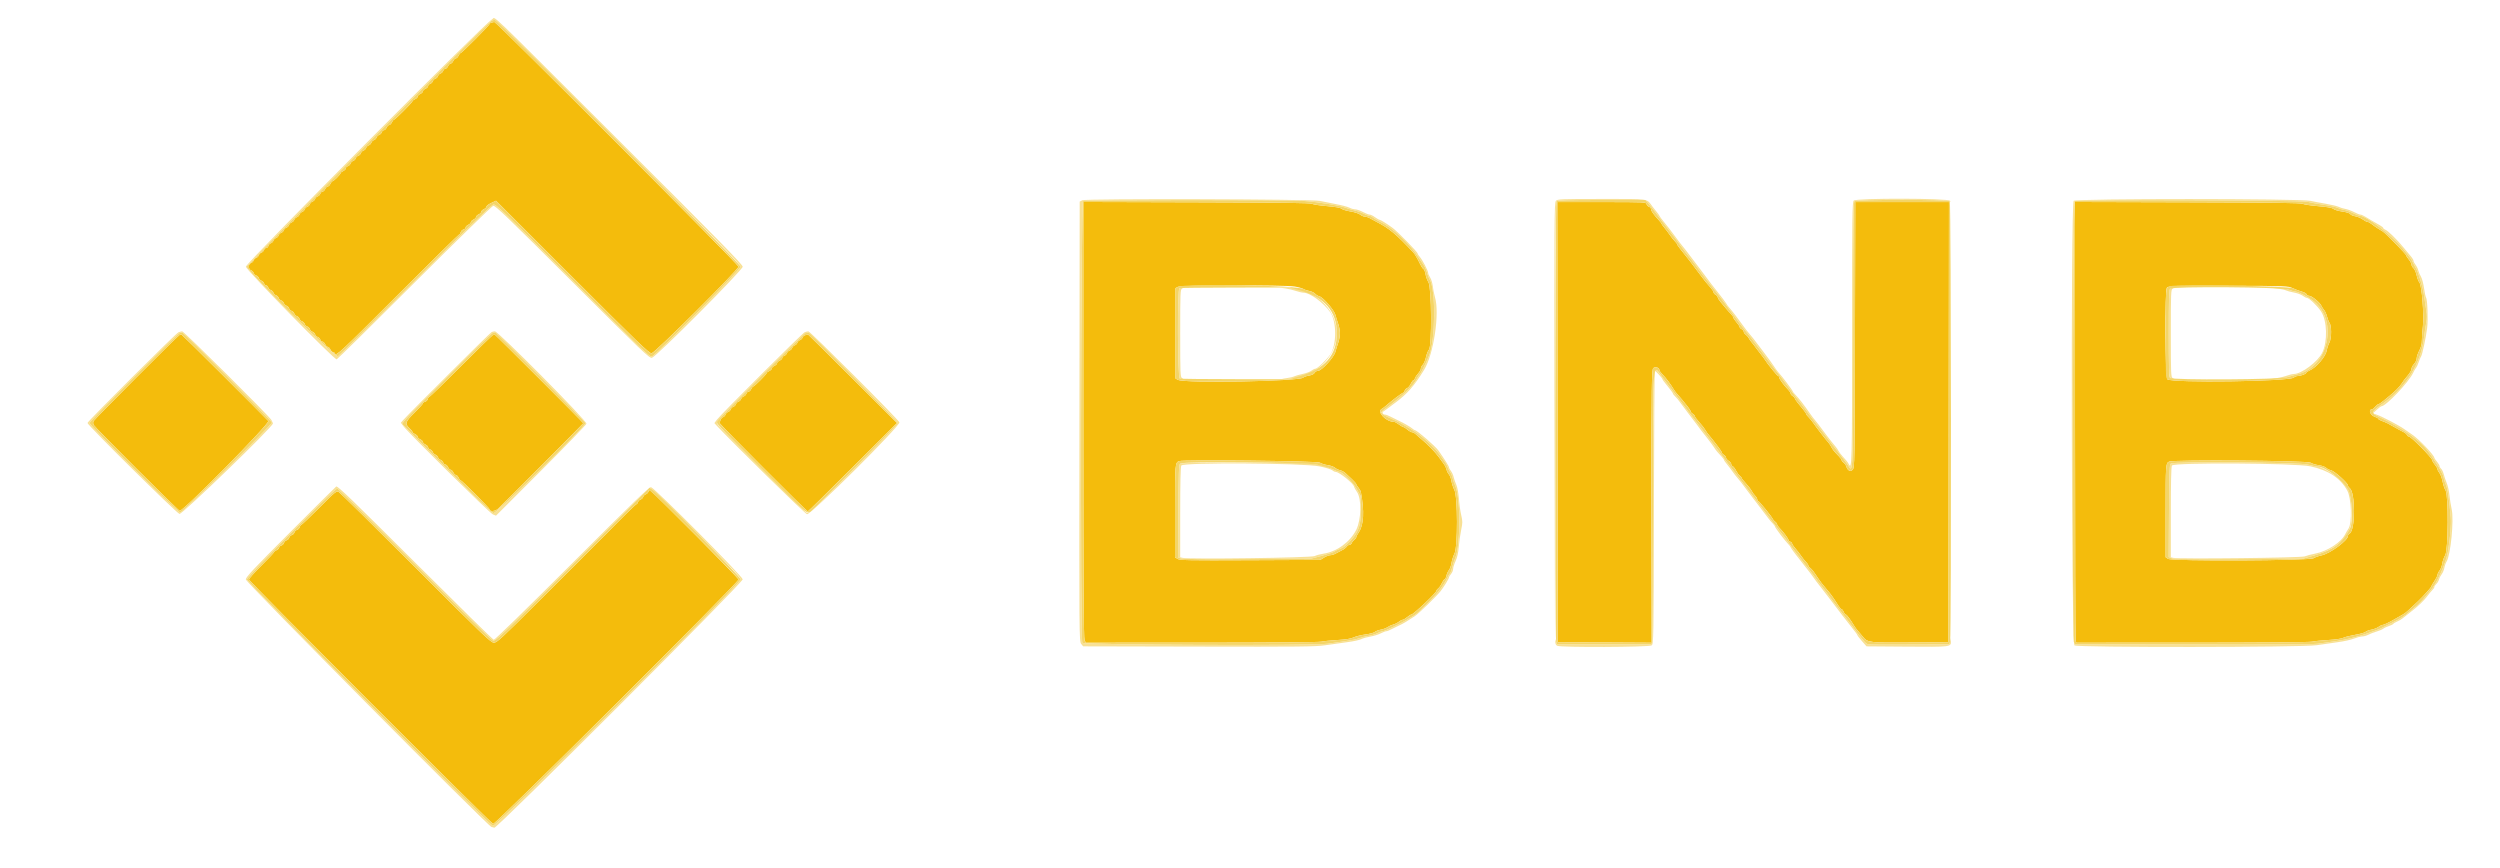 <svg id="svg" version="1.1" xmlns="http://www.w3.org/2000/svg" xmlns:xlink="http://www.w3.org/1999/xlink" width="400" height="138.809" viewBox="0, 0, 400,138.809"><g id="svgg"><path id="path0" d="M78.625 3.615 C 78.465 3.657,78.333 3.759,78.333 3.841 C 78.333 4.028,73.875 8.500,73.689 8.500 C 73.614 8.500,73.468 8.688,73.364 8.917 C 73.259 9.146,73.072 9.333,72.947 9.333 C 72.822 9.333,72.635 9.521,72.530 9.750 C 72.426 9.979,72.238 10.167,72.114 10.167 C 71.989 10.167,71.801 10.354,71.697 10.583 C 71.593 10.813,71.398 11.000,71.265 11.000 C 71.132 11.000,70.976 11.146,70.919 11.325 C 70.863 11.503,70.674 11.695,70.500 11.750 C 70.326 11.805,70.139 11.993,70.083 12.167 C 70.028 12.341,69.841 12.528,69.667 12.583 C 69.493 12.639,69.305 12.826,69.250 13.000 C 69.195 13.174,69.003 13.363,68.825 13.419 C 68.646 13.476,68.500 13.632,68.500 13.765 C 68.500 13.898,68.313 14.093,68.083 14.197 C 67.854 14.301,67.667 14.489,67.667 14.614 C 67.667 14.738,67.479 14.926,67.250 15.030 C 67.021 15.135,66.833 15.322,66.833 15.447 C 66.833 15.572,66.646 15.759,66.417 15.864 C 66.188 15.968,66.000 16.115,66.000 16.191 C 66.000 16.371,63.204 19.167,63.024 19.167 C 62.949 19.167,62.801 19.354,62.697 19.583 C 62.593 19.813,62.405 20.000,62.280 20.000 C 62.156 20.000,61.968 20.188,61.864 20.417 C 61.759 20.646,61.565 20.833,61.431 20.833 C 61.298 20.833,61.143 20.979,61.086 21.158 C 61.029 21.337,60.841 21.528,60.667 21.583 C 60.493 21.639,60.305 21.826,60.250 22.000 C 60.195 22.174,60.007 22.361,59.833 22.417 C 59.659 22.472,59.472 22.659,59.417 22.833 C 59.361 23.007,59.174 23.195,59.000 23.250 C 58.826 23.305,58.639 23.493,58.583 23.667 C 58.528 23.841,58.341 24.028,58.167 24.083 C 57.993 24.139,57.805 24.326,57.750 24.500 C 57.695 24.674,57.507 24.861,57.333 24.917 C 57.159 24.972,56.972 25.159,56.917 25.333 C 56.861 25.507,56.674 25.695,56.500 25.750 C 56.326 25.805,56.139 25.993,56.083 26.167 C 56.028 26.341,55.837 26.529,55.658 26.586 C 55.479 26.643,55.333 26.798,55.333 26.931 C 55.333 27.065,55.146 27.259,54.917 27.364 C 54.688 27.468,54.500 27.619,54.500 27.699 C 54.500 27.888,53.388 29.000,53.199 29.000 C 53.119 29.000,52.968 29.188,52.864 29.417 C 52.759 29.646,52.572 29.833,52.447 29.833 C 52.322 29.833,52.135 30.021,52.030 30.250 C 51.926 30.479,51.731 30.667,51.598 30.667 C 51.465 30.667,51.309 30.813,51.253 30.991 C 51.196 31.170,51.007 31.361,50.833 31.417 C 50.659 31.472,50.472 31.659,50.417 31.833 C 50.361 32.007,50.174 32.195,50.000 32.250 C 49.826 32.305,49.639 32.493,49.583 32.667 C 49.528 32.841,49.341 33.028,49.167 33.083 C 48.993 33.139,48.805 33.326,48.750 33.500 C 48.695 33.674,48.507 33.861,48.333 33.917 C 48.159 33.972,47.972 34.159,47.917 34.333 C 47.861 34.507,47.674 34.695,47.500 34.750 C 47.326 34.805,47.139 34.993,47.083 35.167 C 47.028 35.341,46.841 35.528,46.667 35.583 C 46.493 35.639,46.305 35.826,46.250 36.000 C 46.195 36.174,46.007 36.361,45.833 36.417 C 45.659 36.472,45.472 36.659,45.417 36.833 C 45.361 37.007,45.174 37.195,45.000 37.250 C 44.826 37.305,44.639 37.493,44.583 37.667 C 44.528 37.841,44.341 38.028,44.167 38.083 C 43.993 38.139,43.805 38.326,43.750 38.500 C 43.695 38.674,43.512 38.860,43.343 38.914 C 43.174 38.967,42.997 39.159,42.950 39.339 C 42.903 39.519,42.750 39.667,42.610 39.667 C 42.470 39.667,42.309 39.813,42.253 39.991 C 42.196 40.170,42.007 40.361,41.833 40.417 C 41.659 40.472,41.472 40.659,41.417 40.833 C 41.361 41.007,41.174 41.195,41.000 41.250 C 40.826 41.305,40.639 41.493,40.583 41.667 C 40.528 41.841,40.337 42.029,40.158 42.086 C 39.708 42.229,39.708 43.104,40.158 43.247 C 40.337 43.304,40.528 43.493,40.583 43.667 C 40.639 43.841,40.826 44.028,41.000 44.083 C 41.174 44.139,41.361 44.326,41.417 44.500 C 41.472 44.674,41.659 44.861,41.833 44.917 C 42.007 44.972,42.196 45.163,42.253 45.342 C 42.309 45.521,42.458 45.667,42.583 45.667 C 42.708 45.667,42.857 45.813,42.914 45.991 C 42.971 46.170,43.159 46.361,43.333 46.417 C 43.507 46.472,43.695 46.659,43.750 46.833 C 43.805 47.007,43.993 47.195,44.167 47.250 C 44.341 47.305,44.528 47.493,44.583 47.667 C 44.639 47.841,44.826 48.028,45.000 48.083 C 45.174 48.139,45.361 48.326,45.417 48.500 C 45.472 48.674,45.659 48.861,45.833 48.917 C 46.007 48.972,46.195 49.159,46.250 49.333 C 46.305 49.507,46.493 49.695,46.667 49.750 C 46.841 49.805,47.028 49.993,47.083 50.167 C 47.139 50.341,47.326 50.528,47.500 50.583 C 47.674 50.639,47.861 50.826,47.917 51.000 C 47.972 51.174,48.159 51.361,48.333 51.417 C 48.507 51.472,48.695 51.659,48.750 51.833 C 48.805 52.007,48.993 52.195,49.167 52.250 C 49.341 52.305,49.528 52.493,49.583 52.667 C 49.639 52.841,49.826 53.028,50.000 53.083 C 50.174 53.139,50.361 53.326,50.417 53.500 C 50.472 53.674,50.659 53.861,50.833 53.917 C 51.007 53.972,51.196 54.163,51.253 54.342 C 51.309 54.521,51.465 54.667,51.598 54.667 C 51.731 54.667,51.926 54.854,52.030 55.083 C 52.135 55.313,52.322 55.500,52.447 55.500 C 52.572 55.500,52.759 55.688,52.864 55.917 C 52.968 56.146,53.156 56.333,53.282 56.333 C 53.408 56.333,53.553 56.443,53.604 56.577 C 53.774 57.020,54.403 56.430,63.962 46.875 C 69.121 41.719,73.406 37.500,73.485 37.500 C 73.563 37.500,73.668 37.344,73.718 37.154 C 73.768 36.964,73.964 36.768,74.154 36.718 C 74.344 36.668,74.500 36.522,74.500 36.394 C 74.500 36.265,74.688 36.074,74.917 35.970 C 75.146 35.865,75.333 35.678,75.333 35.553 C 75.333 35.428,75.521 35.241,75.750 35.136 C 75.979 35.032,76.167 34.844,76.167 34.720 C 76.167 34.595,76.354 34.407,76.583 34.303 C 76.813 34.199,77.000 34.011,77.000 33.886 C 77.000 33.762,77.188 33.574,77.417 33.470 C 77.646 33.365,77.833 33.180,77.833 33.057 C 77.833 32.935,78.177 32.673,78.597 32.476 L 79.361 32.117 91.599 44.350 C 102.072 54.820,103.897 56.576,104.255 56.529 C 104.800 56.459,118.167 43.136,118.167 42.663 C 118.167 42.312,79.418 3.486,79.100 3.519 C 78.999 3.530,78.785 3.573,78.625 3.615 M173.333 67.151 C 173.333 93.230,173.382 102.091,173.527 102.409 L 173.720 102.833 192.235 102.829 C 203.177 102.827,211.023 102.761,211.417 102.669 C 211.783 102.583,212.946 102.464,214.000 102.404 C 215.332 102.328,216.120 102.201,216.583 101.985 C 216.950 101.814,217.801 101.603,218.474 101.515 C 219.148 101.428,219.823 101.245,219.974 101.109 C 220.126 100.973,220.550 100.811,220.917 100.749 C 221.283 100.686,221.771 100.505,222.000 100.345 C 222.229 100.185,222.636 100.000,222.904 99.934 C 223.171 99.867,223.575 99.667,223.801 99.490 C 224.027 99.312,224.308 99.167,224.426 99.167 C 224.544 99.167,224.864 98.979,225.136 98.750 C 225.409 98.521,225.708 98.333,225.802 98.333 C 226.134 98.333,229.833 94.835,229.833 94.521 C 229.833 94.428,229.965 94.254,230.125 94.134 C 230.285 94.015,230.547 93.635,230.706 93.292 C 230.865 92.948,231.065 92.667,231.151 92.667 C 231.237 92.667,231.360 92.423,231.425 92.125 C 231.490 91.827,231.675 91.415,231.836 91.210 C 231.997 91.005,232.182 90.482,232.247 90.048 C 232.312 89.613,232.522 88.956,232.714 88.587 C 233.255 87.548,233.243 79.448,232.699 78.390 C 232.503 78.009,232.293 77.372,232.233 76.974 C 232.173 76.576,231.993 76.100,231.834 75.917 C 231.674 75.733,231.492 75.363,231.428 75.095 C 231.364 74.826,231.148 74.400,230.948 74.148 C 230.747 73.896,230.396 73.416,230.167 73.082 C 229.714 72.421,228.334 70.998,227.503 70.333 C 227.217 70.104,226.809 69.748,226.597 69.542 C 226.385 69.335,226.095 69.167,225.952 69.167 C 225.809 69.167,225.469 68.979,225.197 68.750 C 224.925 68.521,224.634 68.333,224.550 68.333 C 224.466 68.333,224.144 68.146,223.833 67.917 C 223.523 67.687,223.176 67.500,223.062 67.500 C 221.778 67.500,220.246 65.916,221.064 65.435 C 221.237 65.333,221.548 65.100,221.756 64.917 C 222.722 64.066,224.361 62.833,224.526 62.833 C 224.591 62.833,224.691 62.687,224.747 62.509 C 224.804 62.330,224.983 62.142,225.145 62.090 C 225.307 62.039,225.565 61.735,225.717 61.415 C 225.870 61.095,226.066 60.833,226.153 60.833 C 226.240 60.833,226.359 60.681,226.418 60.495 C 226.477 60.308,226.708 59.960,226.930 59.720 C 227.152 59.481,227.333 59.146,227.333 58.976 C 227.333 58.806,227.475 58.525,227.649 58.351 C 227.823 58.177,228.050 57.637,228.155 57.149 C 228.259 56.662,228.473 56.121,228.631 55.948 C 229.122 55.405,229.058 45.980,228.557 45.167 C 228.360 44.846,228.147 44.265,228.085 43.875 C 228.022 43.486,227.873 43.111,227.753 43.042 C 227.634 42.973,227.411 42.654,227.259 42.333 C 226.816 41.400,226.381 40.659,226.101 40.361 C 223.371 37.446,222.297 36.554,220.250 35.499 C 219.883 35.310,219.396 35.046,219.167 34.913 C 218.938 34.780,218.591 34.670,218.397 34.669 C 218.204 34.668,217.858 34.520,217.630 34.340 C 217.397 34.157,216.713 33.934,216.069 33.831 C 215.438 33.730,214.799 33.537,214.649 33.401 C 214.467 33.236,213.693 33.096,212.315 32.978 C 211.181 32.882,210.103 32.716,209.918 32.610 C 209.672 32.468,204.797 32.403,191.458 32.367 L 173.333 32.317 173.333 67.151 M249.208 67.542 L 249.250 102.750 256.707 102.793 L 264.163 102.837 264.207 81.008 C 264.246 61.070,264.274 59.155,264.522 58.906 C 264.815 58.613,265.500 58.816,265.500 59.195 C 265.500 59.296,265.669 59.554,265.875 59.768 C 266.628 60.551,267.175 61.280,267.917 62.485 C 268.008 62.634,268.233 62.916,268.417 63.111 C 268.600 63.306,268.920 63.680,269.129 63.941 C 269.337 64.203,269.731 64.689,270.004 65.022 C 270.277 65.355,270.500 65.711,270.500 65.812 C 270.500 65.914,270.650 66.091,270.833 66.205 C 271.017 66.320,271.167 66.492,271.167 66.589 C 271.167 66.685,271.499 67.131,271.905 67.580 C 272.311 68.029,272.743 68.583,272.864 68.813 C 272.984 69.042,273.233 69.396,273.417 69.600 C 273.600 69.804,273.880 70.146,274.039 70.360 C 274.198 70.575,274.591 71.087,274.913 71.500 C 275.234 71.912,275.497 72.326,275.498 72.418 C 275.499 72.511,275.650 72.680,275.833 72.795 C 276.017 72.909,276.167 73.106,276.167 73.232 C 276.167 73.358,276.354 73.585,276.583 73.735 C 276.813 73.885,277.000 74.121,277.000 74.259 C 277.000 74.397,277.103 74.550,277.229 74.598 C 277.355 74.647,277.599 74.963,277.771 75.301 C 277.943 75.640,278.215 76.015,278.375 76.134 C 278.535 76.254,278.667 76.411,278.667 76.482 C 278.667 76.553,278.974 76.942,279.349 77.347 C 279.724 77.752,280.140 78.294,280.274 78.551 C 280.408 78.807,280.664 79.164,280.842 79.342 C 281.021 79.521,281.167 79.779,281.167 79.917 C 281.167 80.054,281.233 80.167,281.313 80.167 C 281.469 80.167,283.536 82.718,283.651 83.053 C 283.689 83.161,283.857 83.348,284.026 83.468 C 284.195 83.588,284.333 83.772,284.333 83.879 C 284.333 83.985,284.484 84.224,284.667 84.411 C 285.350 85.105,286.167 86.206,286.167 86.432 C 286.167 86.561,286.274 86.667,286.405 86.667 C 286.537 86.667,286.689 86.808,286.744 86.981 C 286.799 87.153,287.047 87.520,287.297 87.796 C 287.546 88.072,287.938 88.577,288.167 88.919 C 288.396 89.262,288.752 89.710,288.958 89.915 C 289.165 90.120,289.333 90.369,289.333 90.468 C 289.333 90.567,289.466 90.746,289.628 90.866 C 289.905 91.070,290.195 91.447,290.869 92.479 C 291.209 92.999,291.599 93.506,292.167 94.167 C 292.941 95.067,293.171 95.386,294.184 96.958 C 294.376 97.256,294.602 97.500,294.687 97.500 C 294.772 97.500,294.913 97.688,295.000 97.917 C 295.087 98.146,295.234 98.333,295.327 98.333 C 295.482 98.333,296.052 99.095,296.667 100.126 C 296.804 100.357,297.067 100.710,297.250 100.912 C 297.433 101.113,297.804 101.554,298.073 101.892 C 298.815 102.822,299.089 102.854,305.750 102.799 L 311.750 102.750 311.792 67.542 L 311.834 32.333 304.337 32.333 L 296.840 32.333 296.795 53.566 C 296.751 74.207,296.741 74.808,296.431 75.151 C 296.069 75.551,295.622 75.314,295.397 74.603 C 295.336 74.409,295.146 74.152,294.976 74.032 C 294.806 73.912,294.667 73.736,294.667 73.641 C 294.667 73.545,294.460 73.256,294.208 72.997 C 293.456 72.226,293.224 71.938,293.000 71.500 C 292.883 71.271,292.685 70.971,292.561 70.833 C 292.165 70.397,290.599 68.372,290.167 67.737 C 289.938 67.400,289.581 66.957,289.375 66.752 C 289.169 66.546,289.000 66.322,289.000 66.253 C 289.000 66.184,288.794 65.874,288.542 65.565 C 288.290 65.255,287.877 64.748,287.625 64.436 C 287.373 64.125,287.167 63.806,287.167 63.726 C 287.167 63.646,287.017 63.487,286.833 63.372 C 286.650 63.258,286.500 63.073,286.500 62.963 C 286.500 62.852,286.350 62.609,286.166 62.423 C 285.483 61.728,284.667 60.628,284.667 60.401 C 284.667 60.272,284.605 60.167,284.529 60.167 C 284.454 60.167,284.080 59.773,283.698 59.292 C 283.316 58.810,282.940 58.340,282.863 58.246 C 282.786 58.152,282.579 57.853,282.403 57.582 C 282.227 57.311,281.971 56.963,281.833 56.810 C 281.696 56.657,281.321 56.168,281.000 55.724 C 280.679 55.280,280.322 54.817,280.207 54.695 C 280.092 54.574,279.911 54.311,279.806 54.112 C 279.700 53.913,279.476 53.652,279.307 53.532 C 279.138 53.412,279.000 53.209,279.000 53.080 C 279.000 52.951,278.850 52.765,278.667 52.667 C 278.483 52.569,278.333 52.407,278.333 52.308 C 278.333 52.209,278.108 51.871,277.833 51.558 C 277.558 51.245,277.333 50.906,277.333 50.805 C 277.333 50.704,277.165 50.454,276.958 50.248 C 276.752 50.043,276.408 49.659,276.194 49.396 C 275.979 49.132,275.585 48.659,275.319 48.345 C 275.052 48.031,274.833 47.677,274.833 47.559 C 274.833 47.441,274.683 47.265,274.500 47.167 C 274.317 47.069,274.167 46.890,274.167 46.769 C 274.167 46.648,273.960 46.322,273.708 46.043 C 273.104 45.375,272.585 44.731,271.995 43.917 C 271.158 42.762,269.734 40.917,268.761 39.727 C 268.526 39.440,268.333 39.148,268.333 39.080 C 268.333 39.011,268.165 38.787,267.958 38.582 C 267.752 38.376,267.396 37.930,267.167 37.589 C 266.938 37.249,266.544 36.723,266.292 36.422 C 266.040 36.120,265.833 35.830,265.833 35.777 C 265.833 35.725,265.665 35.502,265.458 35.281 C 264.635 34.403,264.167 33.747,264.167 33.475 C 264.167 33.318,264.025 33.144,263.851 33.089 C 263.678 33.034,263.497 32.841,263.450 32.661 C 263.367 32.342,263.185 32.333,256.265 32.333 L 249.166 32.333 249.208 67.542 M332.002 67.201 C 332.004 86.386,332.050 102.252,332.105 102.458 L 332.206 102.833 350.728 102.829 C 361.674 102.827,369.523 102.761,369.917 102.669 C 370.283 102.583,371.446 102.464,372.500 102.404 C 373.639 102.340,374.620 102.196,374.917 102.050 C 375.192 101.915,376.046 101.701,376.816 101.573 C 377.585 101.446,378.335 101.234,378.482 101.102 C 378.630 100.970,379.050 100.811,379.417 100.749 C 379.783 100.686,380.287 100.493,380.535 100.318 C 380.783 100.143,381.067 100.000,381.165 100.000 C 381.402 100.000,382.226 99.609,383.250 99.010 C 383.708 98.742,384.266 98.424,384.489 98.304 C 384.862 98.103,385.408 97.625,386.868 96.224 C 387.731 95.396,389.000 93.977,389.000 93.841 C 389.000 93.773,389.224 93.387,389.497 92.983 C 389.770 92.580,389.995 92.129,389.997 91.981 C 389.999 91.833,390.147 91.524,390.328 91.295 C 390.508 91.066,390.705 90.549,390.766 90.147 C 390.826 89.746,391.035 89.154,391.230 88.833 C 391.734 88.002,391.781 79.204,391.285 78.447 C 391.121 78.197,390.908 77.566,390.812 77.045 C 390.716 76.525,390.494 75.916,390.319 75.693 C 390.143 75.471,390.000 75.192,390.000 75.074 C 390.000 74.956,389.813 74.636,389.583 74.364 C 389.354 74.091,389.167 73.773,389.167 73.656 C 389.167 73.284,385.765 69.833,385.398 69.833 C 385.290 69.833,385.160 69.723,385.108 69.589 C 385.057 69.454,384.767 69.225,384.466 69.080 C 384.164 68.934,383.542 68.596,383.083 68.328 C 382.142 67.777,381.814 67.616,381.042 67.328 C 380.744 67.217,380.500 67.066,380.500 66.993 C 380.500 66.919,380.244 66.775,379.931 66.672 C 379.225 66.438,378.895 65.500,379.519 65.500 C 379.601 65.500,379.832 65.313,380.031 65.083 C 380.230 64.854,380.464 64.667,380.550 64.667 C 380.636 64.667,380.978 64.443,381.311 64.171 C 381.644 63.898,382.125 63.504,382.379 63.296 C 383.221 62.607,383.919 61.898,384.240 61.408 C 384.613 60.840,384.665 60.770,385.328 59.978 C 385.606 59.645,385.833 59.218,385.833 59.028 C 385.833 58.839,386.021 58.482,386.250 58.234 C 386.481 57.985,386.667 57.584,386.667 57.334 C 386.667 57.086,386.854 56.530,387.083 56.099 C 387.373 55.555,387.500 55.052,387.501 54.450 C 387.502 53.973,387.574 52.961,387.662 52.199 C 387.868 50.405,387.483 45.608,387.098 45.183 C 386.959 45.029,386.763 44.520,386.662 44.051 C 386.562 43.583,386.334 43.068,386.156 42.907 C 385.979 42.747,385.833 42.482,385.833 42.320 C 385.833 42.158,385.646 41.803,385.417 41.530 C 385.188 41.258,385.000 40.963,385.000 40.874 C 385.000 40.691,381.741 37.364,381.242 37.037 C 381.063 36.920,380.701 36.695,380.437 36.537 C 380.174 36.379,379.750 36.081,379.497 35.875 C 379.243 35.669,378.929 35.500,378.800 35.500 C 378.671 35.500,378.323 35.322,378.028 35.104 C 377.733 34.886,377.197 34.661,376.837 34.603 C 376.477 34.546,376.121 34.388,376.046 34.254 C 375.963 34.106,375.459 33.946,374.770 33.848 C 374.144 33.759,373.503 33.571,373.347 33.429 C 373.147 33.248,372.410 33.115,370.907 32.986 C 369.723 32.885,368.603 32.715,368.418 32.609 C 368.172 32.468,363.314 32.404,350.042 32.367 L 332.000 32.318 332.002 67.201 M207.140 45.841 C 207.721 45.935,208.359 46.114,208.557 46.237 C 208.755 46.361,209.188 46.510,209.519 46.568 C 209.850 46.626,210.249 46.815,210.406 46.988 C 210.563 47.162,210.866 47.347,211.080 47.401 C 211.701 47.557,213.473 49.606,213.675 50.400 C 213.770 50.776,213.970 51.421,214.119 51.833 C 214.267 52.246,214.389 52.921,214.389 53.333 C 214.389 53.746,214.267 54.421,214.119 54.833 C 213.970 55.246,213.766 55.903,213.667 56.293 C 213.443 57.171,211.460 59.333,210.879 59.333 C 210.677 59.333,210.435 59.477,210.341 59.652 C 210.235 59.851,209.904 60.014,209.461 60.086 C 209.070 60.151,208.637 60.303,208.498 60.425 C 207.832 61.011,189.596 61.339,188.500 60.784 L 188.083 60.573 188.083 53.333 L 188.083 46.093 188.500 45.882 C 189.032 45.613,205.512 45.577,207.140 45.841 M366.833 46.108 C 367.246 46.305,367.894 46.550,368.274 46.651 C 368.655 46.753,369.008 46.948,369.061 47.085 C 369.113 47.222,369.301 47.333,369.479 47.333 C 369.885 47.333,371.194 48.402,371.419 48.917 C 371.512 49.129,371.711 49.441,371.862 49.610 C 372.012 49.779,372.225 50.254,372.334 50.667 C 372.443 51.079,372.610 51.512,372.705 51.627 C 373.064 52.064,373.070 54.097,372.715 54.782 C 372.534 55.131,372.342 55.699,372.287 56.045 C 372.129 57.034,370.615 58.815,369.542 59.273 C 369.244 59.400,369.000 59.571,369.000 59.653 C 369.000 59.829,368.090 60.167,367.613 60.167 C 367.428 60.167,367.156 60.276,367.008 60.409 C 366.312 61.039,347.510 61.298,346.775 60.688 C 346.412 60.386,346.348 46.331,346.708 46.038 C 347.110 45.712,347.654 45.695,356.833 45.723 C 365.926 45.750,366.096 45.756,366.833 46.108 M28.721 53.606 C 28.435 53.723,15.183 66.992,14.987 67.358 C 14.875 67.567,14.881 67.778,15.007 68.014 C 15.247 68.462,28.408 81.596,28.749 81.726 C 29.226 81.910,43.252 67.699,42.931 67.358 C 41.612 65.955,29.104 53.503,29.023 53.513 C 28.965 53.520,28.828 53.562,28.721 53.606 M78.853 53.618 C 78.727 53.668,76.425 55.912,73.739 58.604 C 71.052 61.297,68.783 63.500,68.696 63.500 C 68.610 63.500,68.498 63.656,68.448 63.846 C 68.399 64.036,68.203 64.232,68.012 64.282 C 67.822 64.332,67.667 64.448,67.667 64.540 C 67.667 64.632,67.067 65.298,66.333 66.020 C 64.845 67.484,64.742 67.792,65.500 68.500 C 65.775 68.757,66.000 69.037,66.000 69.123 C 66.000 69.209,66.188 69.365,66.417 69.470 C 66.646 69.574,66.833 69.762,66.833 69.886 C 66.833 70.011,67.021 70.199,67.250 70.303 C 67.479 70.407,67.667 70.595,67.667 70.720 C 67.667 70.844,67.854 71.032,68.083 71.136 C 68.313 71.241,68.500 71.435,68.500 71.569 C 68.500 71.702,68.646 71.857,68.825 71.914 C 69.003 71.971,69.195 72.159,69.250 72.333 C 69.305 72.507,69.493 72.695,69.667 72.750 C 69.841 72.805,70.028 72.993,70.083 73.167 C 70.139 73.341,70.326 73.528,70.500 73.583 C 70.674 73.639,70.863 73.830,70.919 74.009 C 70.976 74.187,71.132 74.333,71.265 74.333 C 71.398 74.333,71.593 74.521,71.697 74.750 C 71.801 74.979,71.989 75.167,72.114 75.167 C 72.238 75.167,72.426 75.354,72.530 75.583 C 72.635 75.813,72.822 76.000,72.947 76.000 C 73.072 76.000,73.259 76.188,73.364 76.417 C 73.468 76.646,73.614 76.833,73.689 76.833 C 73.871 76.833,78.333 81.304,78.333 81.486 C 78.333 81.903,79.229 81.836,79.703 81.384 C 81.255 79.903,93.333 67.790,93.333 67.715 C 93.333 67.612,79.217 53.493,79.136 53.513 C 79.107 53.520,78.980 53.567,78.853 53.618 M128.883 53.617 C 128.681 53.656,128.471 53.829,128.416 54.002 C 128.361 54.175,128.174 54.361,128.000 54.417 C 127.826 54.472,127.639 54.659,127.583 54.833 C 127.528 55.007,127.341 55.195,127.167 55.250 C 126.993 55.305,126.805 55.493,126.750 55.667 C 126.695 55.841,126.507 56.028,126.333 56.083 C 126.159 56.139,125.972 56.326,125.917 56.500 C 125.861 56.674,125.670 56.863,125.491 56.919 C 125.313 56.976,125.167 57.132,125.167 57.265 C 125.167 57.398,124.979 57.593,124.750 57.697 C 124.521 57.801,124.333 57.989,124.333 58.114 C 124.333 58.238,124.146 58.426,123.917 58.530 C 123.688 58.635,123.500 58.822,123.500 58.947 C 123.500 59.072,123.313 59.259,123.083 59.364 C 122.854 59.468,122.667 59.616,122.667 59.693 C 122.667 59.876,120.709 61.833,120.527 61.833 C 120.450 61.833,120.301 62.021,120.197 62.250 C 120.093 62.479,119.898 62.667,119.765 62.667 C 119.632 62.667,119.476 62.813,119.419 62.991 C 119.363 63.170,119.174 63.361,119.000 63.417 C 118.826 63.472,118.639 63.659,118.583 63.833 C 118.528 64.007,118.341 64.195,118.167 64.250 C 117.993 64.305,117.805 64.493,117.750 64.667 C 117.695 64.841,117.507 65.028,117.333 65.083 C 117.159 65.139,116.972 65.326,116.917 65.500 C 116.861 65.674,116.674 65.861,116.500 65.917 C 116.326 65.972,116.139 66.159,116.083 66.333 C 116.028 66.507,115.845 66.693,115.676 66.747 C 115.407 66.832,115.176 67.281,115.169 67.731 C 115.166 67.897,129.076 81.833,129.245 81.833 C 129.304 81.833,132.538 78.649,136.430 74.757 L 143.507 67.680 136.417 60.590 C 132.517 56.691,129.309 53.510,129.288 53.523 C 129.267 53.535,129.085 53.577,128.883 53.617 M211.188 74.027 C 211.421 74.180,211.980 74.357,212.431 74.422 C 212.881 74.487,213.400 74.671,213.583 74.831 C 213.767 74.992,214.142 75.175,214.417 75.239 C 214.692 75.303,215.067 75.500,215.250 75.677 C 215.433 75.854,215.902 76.293,216.292 76.653 C 216.681 77.013,217.000 77.377,217.000 77.461 C 217.000 77.546,217.152 77.791,217.338 78.005 C 217.524 78.219,217.705 78.550,217.741 78.739 C 218.321 81.810,218.206 83.993,217.402 85.176 C 217.181 85.501,217.000 85.853,217.000 85.958 C 217.000 86.062,216.864 86.246,216.697 86.366 C 216.531 86.485,216.346 86.715,216.286 86.875 C 216.226 87.035,216.067 87.167,215.931 87.167 C 215.796 87.167,215.586 87.308,215.465 87.481 C 215.344 87.655,214.983 87.919,214.664 88.069 C 214.345 88.219,213.896 88.452,213.667 88.585 C 213.438 88.719,213.071 88.830,212.853 88.831 C 212.635 88.832,212.185 89.002,211.853 89.208 L 211.250 89.583 200.024 89.633 C 190.052 89.677,188.754 89.653,188.399 89.421 L 188.000 89.159 188.000 81.778 C 188.000 74.157,188.011 74.023,188.667 73.778 C 189.375 73.514,210.765 73.750,211.188 74.027 M369.697 74.033 C 369.935 74.189,370.524 74.369,371.006 74.433 C 371.488 74.497,372.014 74.681,372.174 74.841 C 372.335 75.002,372.693 75.183,372.970 75.243 C 373.514 75.363,375.667 77.293,375.667 77.661 C 375.667 77.781,375.791 77.971,375.944 78.083 C 376.878 78.766,376.877 84.839,375.943 85.362 C 375.791 85.447,375.667 85.625,375.667 85.758 C 375.667 86.476,372.825 88.565,371.445 88.861 C 370.973 88.962,370.402 89.166,370.176 89.314 C 369.557 89.720,347.508 89.819,346.898 89.419 L 346.500 89.159 346.502 81.954 C 346.505 74.224,346.511 74.129,347.056 73.861 C 347.738 73.525,369.171 73.688,369.697 74.033 M103.752 78.661 C 103.696 78.838,103.507 79.028,103.333 79.083 C 103.159 79.139,102.972 79.326,102.917 79.500 C 102.861 79.674,102.674 79.861,102.500 79.917 C 102.326 79.972,102.137 80.163,102.081 80.342 C 102.024 80.521,101.916 80.667,101.840 80.667 C 101.733 80.667,99.418 82.940,97.046 85.374 C 96.717 85.712,96.432 85.995,96.200 86.213 C 96.081 86.325,95.894 86.514,95.784 86.633 C 95.673 86.752,95.486 86.939,95.367 87.050 C 95.248 87.160,95.061 87.347,94.950 87.466 C 94.840 87.585,94.653 87.773,94.534 87.883 C 94.415 87.993,94.227 88.181,94.117 88.300 C 94.007 88.419,93.819 88.606,93.700 88.716 C 93.581 88.827,93.394 89.014,93.284 89.133 C 93.173 89.252,92.988 89.439,92.872 89.550 C 92.755 89.660,89.711 92.694,86.106 96.292 C 80.243 102.144,79.497 102.833,79.025 102.833 C 78.549 102.833,77.333 101.669,66.540 90.876 C 59.964 84.300,54.409 78.827,54.196 78.713 C 53.829 78.518,53.663 78.652,51.068 81.253 C 49.560 82.764,48.262 84.000,48.183 84.000 C 48.104 84.000,47.998 84.156,47.948 84.346 C 47.899 84.536,47.709 84.730,47.528 84.778 C 47.346 84.825,47.159 85.013,47.111 85.194 C 47.064 85.376,46.876 85.564,46.694 85.611 C 46.513 85.659,46.325 85.846,46.278 86.028 C 46.230 86.209,46.043 86.397,45.861 86.444 C 45.679 86.492,45.492 86.679,45.444 86.861 C 45.397 87.043,45.203 87.232,45.012 87.282 C 44.822 87.332,44.667 87.478,44.667 87.606 C 44.667 87.735,44.479 87.926,44.250 88.030 C 44.021 88.135,43.833 88.284,43.833 88.361 C 43.833 88.439,42.933 89.395,41.833 90.486 C 40.733 91.577,39.833 92.584,39.833 92.723 C 39.833 93.018,78.428 131.651,78.897 131.824 C 79.268 131.961,118.167 93.227,118.167 92.720 C 118.167 92.496,105.169 79.387,104.112 78.545 C 103.899 78.376,103.836 78.396,103.752 78.661 " stroke="none" fill="#f4bc0c" fill-rule="evenodd"></path><path id="path1" d="M78.750 3.080 C 77.773 3.505,39.333 42.113,39.333 42.669 C 39.333 43.141,53.406 57.500,53.869 57.500 C 53.953 57.500,59.537 51.994,66.276 45.265 C 73.015 38.535,78.700 32.986,78.911 32.933 C 79.240 32.850,80.980 34.521,91.583 45.098 C 102.875 56.363,103.909 57.351,104.308 57.250 C 105.016 57.073,118.833 43.206,118.833 42.673 C 118.833 42.333,114.988 38.413,99.292 22.750 C 76.980 0.485,79.396 2.798,78.750 3.080 M98.958 22.708 C 114.506 38.256,118.500 42.335,118.500 42.667 C 118.500 43.105,105.219 56.560,104.352 57.001 C 103.970 57.195,103.465 56.714,91.662 44.912 C 80.120 33.371,79.343 32.628,78.914 32.736 C 78.609 32.812,74.466 36.834,66.463 44.822 C 59.866 51.407,54.296 56.886,54.086 56.999 C 53.614 57.251,39.500 43.389,39.500 42.673 C 39.500 42.320,78.113 3.514,78.697 3.281 C 78.818 3.233,79.029 3.187,79.166 3.180 C 79.304 3.173,88.210 11.960,98.958 22.708 M173.167 32.042 L 172.750 32.260 172.708 67.444 C 172.667 101.885,172.673 102.637,172.985 103.023 L 173.304 103.417 191.777 103.460 C 207.740 103.498,210.488 103.469,212.000 103.246 C 212.963 103.105,214.553 102.882,215.534 102.753 C 216.515 102.623,217.536 102.404,217.803 102.265 C 218.070 102.127,218.730 101.941,219.269 101.851 C 219.809 101.761,220.547 101.533,220.910 101.344 C 221.273 101.155,221.676 101.000,221.804 101.000 C 221.933 101.000,222.311 100.853,222.644 100.674 C 222.977 100.494,223.512 100.231,223.833 100.089 C 224.446 99.818,225.143 99.406,226.356 98.599 C 226.999 98.170,229.834 95.422,230.500 94.581 C 231.000 93.950,231.833 92.590,231.833 92.406 C 231.833 92.302,231.983 92.045,232.167 91.833 C 232.350 91.622,232.500 91.261,232.500 91.032 C 232.500 90.803,232.678 90.233,232.896 89.766 C 233.162 89.195,233.329 88.452,233.404 87.500 C 233.466 86.721,233.637 85.508,233.784 84.804 C 234.028 83.637,234.028 83.427,233.789 82.388 C 233.644 81.762,233.478 80.575,233.418 79.750 C 233.356 78.884,233.182 77.958,233.006 77.559 C 232.838 77.179,232.646 76.617,232.579 76.309 C 232.512 76.002,232.316 75.571,232.145 75.353 C 231.974 75.134,231.833 74.868,231.833 74.761 C 231.833 74.596,231.163 73.526,230.167 72.102 C 229.681 71.409,226.714 68.833,226.400 68.833 C 226.332 68.833,226.158 68.727,226.013 68.597 C 225.698 68.315,224.478 67.613,223.667 67.248 C 223.346 67.104,222.811 66.839,222.477 66.660 C 222.144 66.480,221.755 66.333,221.612 66.333 C 221.252 66.333,221.076 65.991,221.354 65.830 C 221.480 65.758,221.733 65.581,221.917 65.437 C 222.100 65.294,222.700 64.843,223.250 64.436 C 225.166 63.018,226.289 61.735,227.864 59.167 C 229.383 56.690,230.366 50.146,229.604 47.583 C 229.468 47.125,229.310 46.334,229.254 45.826 C 229.197 45.317,229.005 44.680,228.827 44.409 C 228.648 44.138,228.502 43.796,228.501 43.648 C 228.500 43.308,227.564 41.527,227.148 41.073 C 226.975 40.883,226.833 40.661,226.833 40.578 C 226.833 40.339,223.635 37.063,222.813 36.460 C 221.912 35.799,220.905 35.173,220.741 35.170 C 220.644 35.168,220.311 34.979,220.000 34.750 C 219.689 34.521,219.304 34.333,219.143 34.333 C 218.982 34.333,218.498 34.146,218.067 33.917 C 217.636 33.688,217.089 33.500,216.850 33.499 C 216.612 33.498,216.192 33.378,215.917 33.231 C 215.642 33.084,214.629 32.818,213.667 32.641 C 212.704 32.463,211.579 32.238,211.167 32.140 C 209.959 31.853,173.707 31.760,173.167 32.042 M248.942 32.139 C 248.686 32.421,248.669 35.047,248.708 67.347 L 248.751 102.250 248.792 67.325 C 248.824 40.430,248.879 32.354,249.033 32.200 C 249.183 32.051,251.017 32.000,256.258 32.000 L 263.282 32.000 263.815 32.625 C 264.109 32.969,264.814 33.887,265.383 34.666 C 265.951 35.445,266.517 36.195,266.639 36.333 C 266.958 36.692,268.962 39.339,269.289 39.833 C 269.441 40.063,269.872 40.625,270.247 41.083 C 270.622 41.542,271.054 42.104,271.208 42.333 C 271.552 42.848,273.568 45.491,273.877 45.833 C 274.260 46.258,277.789 50.922,278.291 51.667 C 278.445 51.896,278.882 52.458,279.261 52.917 C 279.641 53.375,280.371 54.313,280.884 55.000 C 282.650 57.366,283.419 58.377,284.250 59.424 C 284.708 60.002,285.421 60.946,285.833 61.521 C 286.246 62.097,286.958 63.037,287.417 63.610 C 287.875 64.183,288.438 64.921,288.667 65.250 C 288.896 65.579,289.458 66.329,289.917 66.918 C 290.375 67.506,291.125 68.478,291.583 69.079 C 292.042 69.679,292.548 70.338,292.709 70.543 C 294.673 73.051,295.398 74.006,295.700 74.479 C 296.512 75.756,296.500 76.075,296.500 53.418 C 296.500 37.293,296.547 32.353,296.700 32.200 C 296.995 31.905,311.669 31.913,312.000 32.208 C 312.199 32.386,312.201 32.373,312.013 32.125 C 311.692 31.701,297.018 31.673,296.595 32.095 C 296.360 32.331,296.333 34.494,296.333 53.419 C 296.333 74.045,296.304 75.227,295.819 74.296 C 295.613 73.902,295.478 73.730,294.766 72.955 C 294.532 72.701,294.254 72.326,294.147 72.121 C 294.041 71.917,293.852 71.637,293.726 71.500 C 293.529 71.283,292.567 70.070,292.207 69.583 C 291.128 68.124,290.549 67.366,290.339 67.137 C 290.198 66.984,289.896 66.587,289.667 66.255 C 288.622 64.745,287.863 63.770,287.208 63.097 C 287.002 62.885,286.833 62.664,286.833 62.605 C 286.833 62.478,285.135 60.208,284.732 59.796 C 284.577 59.638,284.330 59.329,284.184 59.110 C 283.530 58.134,282.940 57.319,281.933 56.000 C 281.338 55.221,280.716 54.405,280.551 54.187 C 280.385 53.969,280.063 53.577,279.833 53.316 C 279.604 53.054,279.229 52.573,279.000 52.246 C 278.266 51.201,277.092 49.670,276.638 49.168 C 276.484 48.998,276.280 48.712,276.185 48.533 C 276.089 48.355,275.464 47.526,274.797 46.693 C 274.129 45.859,273.396 44.907,273.167 44.577 C 272.938 44.248,272.375 43.496,271.917 42.909 C 271.458 42.321,270.746 41.382,270.333 40.822 C 269.921 40.263,269.396 39.588,269.167 39.323 C 268.938 39.057,268.563 38.571,268.333 38.242 C 267.869 37.575,266.322 35.569,265.939 35.138 C 265.803 34.984,265.612 34.709,265.514 34.526 C 265.416 34.342,265.241 34.093,265.126 33.971 C 265.011 33.850,264.694 33.453,264.423 33.089 C 263.394 31.714,264.168 31.833,256.276 31.833 C 249.647 31.833,249.202 31.852,248.942 32.139 M331.785 32.128 C 331.308 32.655,331.429 102.914,331.907 103.263 C 332.395 103.621,368.333 103.593,370.667 103.234 C 371.537 103.100,373.041 102.885,374.007 102.756 C 374.973 102.628,376.157 102.368,376.638 102.178 C 377.119 101.988,377.716 101.833,377.965 101.832 C 378.213 101.832,378.642 101.712,378.917 101.565 C 379.192 101.419,379.792 101.187,380.250 101.050 C 380.708 100.913,381.196 100.705,381.333 100.588 C 381.471 100.471,381.864 100.286,382.206 100.176 C 382.548 100.066,382.872 99.905,382.926 99.819 C 382.979 99.732,383.274 99.557,383.580 99.429 C 383.887 99.301,384.275 99.071,384.444 98.919 C 384.612 98.767,385.373 98.162,386.134 97.575 C 386.896 96.988,387.851 96.067,388.256 95.527 C 388.662 94.988,389.108 94.452,389.247 94.336 C 389.386 94.220,389.500 94.034,389.500 93.922 C 389.500 93.810,389.643 93.589,389.818 93.430 C 389.993 93.272,390.186 92.947,390.245 92.709 C 390.305 92.471,390.497 92.094,390.673 91.871 C 390.848 91.648,391.039 91.193,391.098 90.858 C 391.156 90.524,391.318 90.069,391.457 89.848 C 392.099 88.827,392.652 83.235,392.279 81.539 C 392.143 80.922,391.980 79.892,391.917 79.250 C 391.854 78.608,391.663 77.746,391.492 77.333 C 391.322 76.921,391.104 76.273,391.007 75.894 C 390.910 75.516,390.719 75.113,390.582 74.999 C 390.445 74.885,390.333 74.695,390.333 74.576 C 390.333 74.456,390.146 74.136,389.917 73.864 C 389.688 73.591,389.500 73.324,389.500 73.269 C 389.500 72.858,387.083 70.306,386.000 69.573 C 385.679 69.356,385.079 68.939,384.667 68.646 C 383.806 68.034,381.067 66.603,380.225 66.325 L 379.657 66.137 380.278 65.569 C 380.619 65.256,380.958 65.000,381.030 65.000 C 381.751 65.000,385.424 61.134,386.098 59.667 C 386.246 59.346,386.462 58.971,386.579 58.833 C 386.696 58.696,386.885 58.283,387.001 57.917 C 387.116 57.550,387.279 57.162,387.364 57.055 C 387.555 56.815,388.121 54.183,388.344 52.500 C 388.516 51.201,388.393 47.874,388.162 47.583 C 388.089 47.492,387.947 46.824,387.846 46.100 C 387.745 45.376,387.524 44.551,387.353 44.267 C 387.182 43.983,386.991 43.531,386.928 43.263 C 386.864 42.995,386.667 42.592,386.490 42.366 C 386.312 42.140,386.167 41.859,386.167 41.742 C 386.167 41.624,386.021 41.353,385.844 41.139 C 385.666 40.925,385.098 40.239,384.580 39.614 C 383.461 38.262,382.031 36.872,381.625 36.739 C 381.465 36.687,381.333 36.576,381.333 36.492 C 381.333 36.409,381.027 36.170,380.652 35.962 C 379.737 35.453,379.196 35.136,378.500 34.700 C 378.179 34.499,377.804 34.334,377.665 34.334 C 377.527 34.334,377.077 34.156,376.665 33.939 C 376.254 33.723,375.619 33.491,375.256 33.425 C 374.892 33.359,374.405 33.208,374.172 33.089 C 373.940 32.970,373.000 32.746,372.083 32.590 C 371.167 32.435,370.079 32.230,369.667 32.134 C 368.080 31.765,332.118 31.760,331.785 32.128 M208.667 32.159 C 210.896 32.315,214.491 32.905,215.333 33.254 C 215.654 33.387,216.274 33.572,216.712 33.666 C 217.149 33.760,217.785 33.986,218.126 34.168 C 218.466 34.351,218.867 34.500,219.017 34.500 C 219.166 34.500,219.469 34.642,219.689 34.815 C 219.909 34.988,220.350 35.252,220.669 35.402 C 222.806 36.402,225.557 38.951,227.063 41.325 C 227.328 41.742,227.679 42.279,227.843 42.517 C 228.007 42.756,228.228 43.274,228.334 43.669 C 228.440 44.064,228.628 44.543,228.752 44.735 C 229.747 46.279,229.677 54.467,228.647 56.917 C 228.078 58.272,227.296 59.837,227.140 59.933 C 227.060 59.982,226.853 60.299,226.680 60.636 C 226.118 61.728,224.446 63.316,221.756 65.311 C 220.786 66.031,220.805 66.158,221.960 66.692 C 222.486 66.935,223.179 67.254,223.500 67.401 C 223.821 67.549,224.383 67.851,224.750 68.073 C 225.117 68.295,225.637 68.604,225.907 68.759 C 227.303 69.563,229.554 71.588,230.333 72.740 C 230.563 73.079,230.908 73.557,231.102 73.803 C 231.296 74.049,231.512 74.438,231.582 74.667 C 231.653 74.896,231.841 75.271,232.001 75.500 C 232.161 75.729,232.347 76.179,232.415 76.500 C 232.482 76.821,232.676 77.392,232.846 77.769 C 233.708 79.687,233.707 87.276,232.844 89.256 C 232.682 89.626,232.457 90.320,232.342 90.798 C 232.227 91.276,232.068 91.708,231.988 91.757 C 231.908 91.807,231.693 92.163,231.509 92.549 C 230.899 93.829,229.759 95.261,228.103 96.824 C 227.563 97.333,227.001 97.872,226.853 98.020 C 226.705 98.169,226.358 98.418,226.083 98.574 C 225.808 98.729,225.283 99.038,224.917 99.260 C 224.550 99.482,223.987 99.783,223.667 99.928 C 223.346 100.074,222.712 100.374,222.259 100.596 C 221.806 100.818,221.334 101.000,221.211 101.000 C 221.087 101.000,220.708 101.140,220.368 101.311 C 220.028 101.483,219.375 101.677,218.917 101.744 C 218.458 101.811,217.821 101.975,217.500 102.110 C 217.179 102.245,216.129 102.464,215.167 102.597 C 214.204 102.729,213.004 102.906,212.500 102.990 C 210.408 103.338,173.363 103.201,173.173 102.844 C 172.826 102.197,172.944 32.383,173.292 32.180 C 173.644 31.975,205.750 31.956,208.667 32.159 M369.250 32.300 C 369.617 32.404,370.740 32.610,371.747 32.760 C 372.753 32.909,373.768 33.130,374.002 33.251 C 374.237 33.372,374.726 33.526,375.089 33.592 C 375.453 33.658,376.087 33.889,376.499 34.106 C 376.910 34.323,377.361 34.500,377.500 34.500 C 378.552 34.500,382.543 37.510,384.369 39.681 C 385.556 41.093,385.797 41.423,386.061 42.001 C 386.207 42.321,386.401 42.696,386.492 42.833 C 386.907 43.459,387.652 45.881,387.825 47.167 C 387.930 47.946,388.097 49.056,388.195 49.635 C 388.324 50.391,388.323 50.953,388.192 51.635 C 388.092 52.156,387.929 53.258,387.830 54.083 C 387.359 58.028,385.075 61.775,381.583 64.331 C 379.115 66.138,379.128 65.965,381.382 67.072 C 384.497 68.601,387.242 70.550,388.356 72.024 C 389.796 73.927,391.000 75.968,391.000 76.502 C 391.000 76.661,391.145 77.120,391.323 77.522 C 391.622 78.197,391.854 79.749,392.113 82.806 C 392.208 83.928,392.024 86.179,391.666 88.250 C 391.331 90.195,389.834 93.501,388.816 94.548 C 388.688 94.679,388.358 95.072,388.083 95.421 C 387.454 96.220,387.053 96.620,386.254 97.250 C 385.906 97.525,385.512 97.856,385.379 97.985 C 384.894 98.456,384.055 98.982,382.833 99.580 C 382.146 99.917,381.379 100.302,381.128 100.437 C 380.724 100.654,380.214 100.848,378.417 101.468 C 377.105 101.920,375.101 102.393,373.667 102.590 C 372.796 102.710,371.558 102.889,370.917 102.989 C 370.114 103.114,363.857 103.157,350.841 103.127 L 331.932 103.083 331.816 102.667 C 331.515 101.585,331.655 32.357,331.958 32.174 C 332.379 31.920,368.334 32.042,369.250 32.300 M188.708 46.110 C 188.356 46.253,188.410 60.430,188.764 60.566 C 189.187 60.728,189.443 60.672,189.125 60.487 C 188.855 60.329,188.833 59.808,188.833 53.333 C 188.833 46.858,188.855 46.338,189.125 46.180 C 189.441 45.996,189.123 45.943,188.708 46.110 M205.750 46.165 C 206.208 46.233,206.942 46.412,207.381 46.561 C 207.819 46.711,208.353 46.833,208.566 46.833 C 209.598 46.833,211.825 48.467,212.852 49.975 C 213.882 51.490,213.881 55.172,212.849 56.701 C 212.252 57.585,210.774 59.000,210.446 59.000 C 210.317 59.000,210.033 59.141,209.814 59.313 C 209.595 59.485,208.966 59.718,208.416 59.832 C 207.867 59.945,207.269 60.116,207.087 60.211 C 206.906 60.307,206.344 60.439,205.837 60.504 C 204.966 60.617,204.955 60.624,205.618 60.645 C 209.957 60.780,213.889 57.305,213.889 53.333 C 213.889 49.313,210.018 45.890,205.618 46.021 L 204.917 46.042 205.750 46.165 M347.200 46.200 C 347.051 46.349,347.000 48.163,347.000 53.333 C 347.000 60.476,347.018 60.674,347.658 60.662 C 347.871 60.657,347.865 60.626,347.625 60.487 C 347.355 60.329,347.333 59.808,347.333 53.333 C 347.333 46.858,347.355 46.338,347.625 46.180 C 347.865 46.040,347.871 46.009,347.658 46.005 C 347.516 46.002,347.310 46.090,347.200 46.200 M364.448 46.177 C 365.016 46.250,365.616 46.384,365.783 46.473 C 365.949 46.562,366.521 46.715,367.053 46.814 C 367.586 46.912,368.214 47.144,368.450 47.330 C 368.685 47.515,368.982 47.667,369.110 47.667 C 369.441 47.667,370.758 48.923,371.356 49.809 C 372.346 51.276,372.444 54.666,371.549 56.447 C 370.813 57.911,368.259 59.816,367.000 59.840 C 366.771 59.844,366.283 59.962,365.917 60.102 C 365.550 60.242,364.837 60.416,364.333 60.489 L 363.417 60.623 364.187 60.645 C 364.610 60.657,365.398 60.526,365.937 60.355 C 366.476 60.183,367.179 59.986,367.500 59.918 C 372.484 58.851,374.216 51.359,370.209 48.203 C 369.428 47.588,367.711 46.667,367.346 46.667 C 367.195 46.667,366.645 46.517,366.123 46.333 C 365.579 46.142,364.800 46.009,364.296 46.021 L 363.417 46.042 364.448 46.177 M28.555 53.167 C 28.141 53.334,14.000 67.431,14.000 67.677 C 14.000 68.024,28.249 82.112,28.719 82.229 C 29.143 82.334,43.667 68.275,43.667 67.759 C 43.667 67.699,43.557 67.448,43.424 67.200 C 43.084 66.572,29.424 52.998,29.144 53.011 C 29.019 53.016,28.754 53.087,28.555 53.167 M78.673 53.122 C 78.452 53.209,65.459 66.133,64.526 67.194 L 64.135 67.638 64.526 68.172 C 65.282 69.205,78.340 82.086,78.846 82.297 L 79.359 82.511 86.596 75.274 C 90.577 71.294,93.833 67.927,93.833 67.792 C 93.833 67.256,79.688 52.988,79.182 53.013 C 79.036 53.020,78.807 53.069,78.673 53.122 M128.749 53.157 C 128.372 53.310,115.296 66.338,114.693 67.162 L 114.302 67.695 114.693 68.122 C 116.840 70.469,128.791 82.191,129.120 82.274 C 129.699 82.419,144.087 68.109,143.902 67.573 C 143.738 67.101,129.630 52.998,129.334 53.011 C 129.196 53.016,128.933 53.082,128.749 53.157 M36.378 60.296 C 40.295 64.217,43.500 67.498,43.500 67.587 C 43.500 67.997,29.247 82.000,28.830 82.000 C 28.370 82.000,14.333 68.127,14.333 67.673 C 14.333 67.363,28.334 53.395,28.751 53.289 C 28.934 53.243,29.122 53.197,29.169 53.186 C 29.217 53.175,32.460 56.375,36.378 60.296 M86.501 60.330 C 90.442 64.270,93.667 67.587,93.667 67.701 C 93.667 68.242,79.428 82.187,78.967 82.098 C 78.652 82.038,76.380 79.875,71.423 74.918 L 64.330 67.825 64.707 67.311 C 65.272 66.540,78.435 53.446,78.783 53.309 C 78.948 53.243,79.140 53.185,79.209 53.178 C 79.278 53.172,82.560 56.390,86.501 60.330 M136.541 60.291 C 140.460 64.209,143.667 67.542,143.667 67.697 C 143.667 67.930,131.612 80.191,129.883 81.716 C 129.419 82.125,129.301 82.161,128.977 81.988 C 128.649 81.812,115.704 68.962,114.954 68.067 C 114.492 67.515,114.607 67.383,121.794 60.197 C 127.572 54.420,128.838 53.240,129.333 53.177 C 129.378 53.171,132.622 56.373,136.541 60.291 M264.708 59.191 C 264.544 59.356,264.496 63.925,264.483 80.825 C 264.474 92.609,264.415 102.438,264.351 102.667 L 264.235 103.083 256.667 103.083 L 249.098 103.083 248.982 102.667 L 248.867 102.250 248.850 102.702 C 248.839 102.991,248.950 103.217,249.156 103.327 C 249.701 103.619,263.855 103.559,264.260 103.263 C 264.577 103.032,264.584 102.587,264.627 81.180 C 264.652 69.164,264.717 59.333,264.772 59.333 C 264.911 59.333,266.000 60.537,266.000 60.691 C 266.000 60.760,266.375 61.267,266.833 61.817 C 267.292 62.368,267.667 62.883,267.667 62.963 C 267.667 63.042,267.835 63.263,268.042 63.454 C 268.248 63.645,268.604 64.074,268.833 64.408 C 269.063 64.742,269.625 65.494,270.083 66.081 C 270.542 66.667,271.179 67.506,271.500 67.945 C 272.131 68.809,272.132 68.810,273.203 70.167 C 273.601 70.671,274.061 71.295,274.225 71.553 C 274.542 72.054,274.856 72.439,275.458 73.065 C 275.665 73.279,275.833 73.511,275.833 73.580 C 275.833 73.649,276.040 73.953,276.292 74.255 C 276.544 74.557,276.938 75.074,277.167 75.405 C 277.396 75.736,277.771 76.221,278.000 76.482 C 278.429 76.972,278.661 77.272,279.499 78.417 C 279.981 79.074,281.061 80.495,282.131 81.876 C 282.432 82.265,282.807 82.759,282.964 82.973 C 283.121 83.187,283.419 83.533,283.625 83.742 C 283.831 83.951,284.000 84.188,284.001 84.269 C 284.002 84.433,285.613 86.553,286.154 87.101 C 286.344 87.294,286.500 87.502,286.500 87.564 C 286.500 87.677,287.577 89.102,288.991 90.861 C 289.408 91.381,289.938 92.081,290.167 92.418 C 290.396 92.754,290.778 93.267,291.015 93.556 C 291.253 93.846,291.871 94.646,292.389 95.333 C 292.907 96.021,293.463 96.749,293.624 96.951 C 293.785 97.153,294.292 97.820,294.750 98.432 C 295.208 99.044,295.940 99.982,296.375 100.515 C 296.810 101.049,297.170 101.545,297.173 101.618 C 297.177 101.690,297.510 102.125,297.913 102.583 L 298.647 103.417 305.068 103.467 C 312.101 103.523,312.180 103.514,312.147 102.619 L 312.127 102.083 312.020 102.583 L 311.913 103.083 305.582 103.130 C 302.099 103.155,299.088 103.137,298.890 103.089 C 298.513 102.997,298.078 102.483,295.711 99.333 C 295.195 98.646,294.430 97.658,294.011 97.139 C 293.592 96.619,293.063 95.921,292.833 95.587 C 292.604 95.252,292.075 94.552,291.658 94.031 C 291.241 93.510,290.605 92.671,290.245 92.167 C 289.885 91.662,289.514 91.164,289.420 91.059 C 289.013 90.602,286.406 87.212,286.042 86.667 C 285.889 86.438,285.424 85.821,285.007 85.297 C 284.228 84.318,283.028 82.758,282.149 81.583 C 281.874 81.217,281.498 80.729,281.313 80.500 C 281.127 80.271,280.550 79.511,280.030 78.812 C 279.509 78.112,278.797 77.175,278.448 76.728 C 277.285 75.242,275.654 73.095,274.948 72.119 C 274.564 71.588,273.909 70.726,273.493 70.202 C 273.077 69.678,272.289 68.651,271.743 67.919 C 271.197 67.187,270.637 66.464,270.500 66.312 C 270.362 66.160,270.025 65.718,269.750 65.329 C 269.475 64.940,268.762 64.000,268.167 63.241 C 267.571 62.481,266.767 61.423,266.380 60.888 C 265.105 59.127,264.940 58.959,264.708 59.191 M188.833 74.163 C 188.618 74.299,188.577 75.362,188.537 81.746 L 188.490 89.171 188.952 89.347 C 189.265 89.466,192.707 89.502,199.582 89.458 L 209.750 89.394 211.500 88.928 C 212.463 88.671,213.362 88.368,213.500 88.254 C 213.637 88.140,214.007 87.961,214.321 87.855 C 214.635 87.750,215.035 87.533,215.211 87.374 C 217.279 85.494,217.752 84.413,217.742 81.592 L 217.735 79.417 217.097 78.281 C 216.493 77.205,214.778 75.500,214.300 75.500 C 214.199 75.500,213.734 75.319,213.267 75.097 C 211.120 74.080,210.056 73.998,199.083 74.002 C 193.078 74.004,188.983 74.068,188.833 74.163 M347.333 74.163 C 347.118 74.299,347.077 75.359,347.037 81.722 L 346.990 89.122 347.476 89.324 C 347.844 89.476,350.462 89.511,358.190 89.466 L 368.417 89.408 370.083 88.934 C 372.807 88.160,374.673 86.963,375.513 85.452 C 376.213 84.192,376.233 84.089,376.242 81.750 C 376.252 78.983,375.920 78.075,374.384 76.668 C 373.524 75.880,371.394 74.668,370.862 74.665 C 370.709 74.664,369.983 74.515,369.250 74.333 C 367.765 73.967,347.889 73.812,347.333 74.163 M211.143 74.624 C 212.092 74.820,212.998 75.097,213.156 75.240 C 213.314 75.383,213.552 75.500,213.685 75.500 C 214.285 75.500,216.667 77.441,216.667 77.930 C 216.667 78.004,216.870 78.358,217.118 78.716 C 217.877 79.812,217.814 83.140,217.003 84.758 C 216.016 86.728,213.887 88.279,211.747 88.588 C 211.290 88.654,210.654 88.827,210.333 88.973 C 209.737 89.244,190.219 89.508,189.224 89.258 L 188.833 89.160 188.833 81.986 C 188.833 77.323,188.894 74.698,189.007 74.487 C 189.285 73.967,208.539 74.086,211.143 74.624 M369.667 74.616 C 372.549 75.233,374.462 76.492,375.562 78.493 C 376.231 79.710,376.354 83.698,375.750 84.591 C 375.567 84.862,375.342 85.243,375.250 85.438 C 374.636 86.742,372.406 88.196,370.437 88.576 C 369.784 88.702,369.025 88.903,368.750 89.023 C 368.227 89.250,348.570 89.471,347.724 89.258 L 347.333 89.160 347.333 81.986 C 347.333 77.323,347.394 74.698,347.507 74.487 C 347.778 73.980,367.228 74.093,369.667 74.616 M46.541 85.042 C 40.492 91.093,39.333 92.326,39.333 92.716 C 39.333 93.161,78.218 132.333,78.660 132.333 C 78.740 132.333,78.932 132.382,79.086 132.441 C 79.495 132.598,118.833 93.257,118.833 92.691 C 118.833 92.238,104.782 78.113,104.172 77.953 C 103.888 77.879,101.613 80.074,91.541 90.139 C 84.181 97.494,79.154 102.395,79.003 102.363 C 78.864 102.335,73.313 96.886,66.667 90.256 C 56.294 79.908,54.146 77.833,53.802 77.833 C 53.773 77.833,50.505 81.077,46.541 85.042 M111.625 85.418 C 116.849 90.637,118.500 92.381,118.500 92.684 C 118.500 93.433,79.396 132.349,78.851 132.142 C 78.146 131.873,39.500 93.160,39.500 92.722 C 39.500 92.277,53.523 78.167,53.965 78.167 C 54.116 78.167,59.680 83.600,66.328 90.242 C 72.977 96.883,78.613 102.390,78.853 102.479 C 79.270 102.635,79.808 102.122,91.603 90.338 L 103.917 78.035 104.333 78.293 C 104.563 78.434,107.844 81.641,111.625 85.418 " stroke="none" fill="#f8e094" fill-rule="evenodd"></path><path id="path2" d="M78.697 3.281 C 78.113 3.514,39.500 42.320,39.500 42.673 C 39.500 43.389,53.614 57.251,54.086 56.999 C 54.296 56.886,59.866 51.407,66.463 44.822 C 74.466 36.834,78.609 32.812,78.914 32.736 C 79.343 32.628,80.120 33.371,91.662 44.912 C 103.465 56.714,103.970 57.195,104.352 57.001 C 105.219 56.560,118.500 43.105,118.500 42.667 C 118.500 42.188,79.620 3.156,79.166 3.180 C 79.029 3.187,78.818 3.233,78.697 3.281 M98.725 22.922 C 111.043 35.227,118.167 42.460,118.167 42.663 C 118.167 43.136,104.800 56.459,104.255 56.529 C 103.897 56.576,102.072 54.820,91.599 44.350 L 79.361 32.117 78.597 32.476 C 78.177 32.673,77.833 32.935,77.833 33.057 C 77.833 33.180,77.646 33.365,77.417 33.470 C 77.188 33.574,77.000 33.762,77.000 33.886 C 77.000 34.011,76.813 34.199,76.583 34.303 C 76.354 34.407,76.167 34.595,76.167 34.720 C 76.167 34.844,75.979 35.032,75.750 35.136 C 75.521 35.241,75.333 35.428,75.333 35.553 C 75.333 35.678,75.146 35.865,74.917 35.970 C 74.688 36.074,74.500 36.265,74.500 36.394 C 74.500 36.522,74.344 36.668,74.154 36.718 C 73.964 36.768,73.768 36.964,73.718 37.154 C 73.668 37.344,73.563 37.500,73.485 37.500 C 73.406 37.500,69.121 41.719,63.962 46.875 C 54.403 56.430,53.774 57.020,53.604 56.577 C 53.553 56.443,53.408 56.333,53.282 56.333 C 53.156 56.333,52.968 56.146,52.864 55.917 C 52.759 55.688,52.572 55.500,52.447 55.500 C 52.322 55.500,52.135 55.313,52.030 55.083 C 51.926 54.854,51.731 54.667,51.598 54.667 C 51.465 54.667,51.309 54.521,51.253 54.342 C 51.196 54.163,51.007 53.972,50.833 53.917 C 50.659 53.861,50.472 53.674,50.417 53.500 C 50.361 53.326,50.174 53.139,50.000 53.083 C 49.826 53.028,49.639 52.841,49.583 52.667 C 49.528 52.493,49.341 52.305,49.167 52.250 C 48.993 52.195,48.805 52.007,48.750 51.833 C 48.695 51.659,48.507 51.472,48.333 51.417 C 48.159 51.361,47.972 51.174,47.917 51.000 C 47.861 50.826,47.674 50.639,47.500 50.583 C 47.326 50.528,47.139 50.341,47.083 50.167 C 47.028 49.993,46.841 49.805,46.667 49.750 C 46.493 49.695,46.305 49.507,46.250 49.333 C 46.195 49.159,46.007 48.972,45.833 48.917 C 45.659 48.861,45.472 48.674,45.417 48.500 C 45.361 48.326,45.174 48.139,45.000 48.083 C 44.826 48.028,44.639 47.841,44.583 47.667 C 44.528 47.493,44.341 47.305,44.167 47.250 C 43.993 47.195,43.805 47.007,43.750 46.833 C 43.695 46.659,43.507 46.472,43.333 46.417 C 43.159 46.361,42.971 46.170,42.914 45.991 C 42.857 45.813,42.708 45.667,42.583 45.667 C 42.458 45.667,42.309 45.521,42.253 45.342 C 42.196 45.163,42.007 44.972,41.833 44.917 C 41.659 44.861,41.472 44.674,41.417 44.500 C 41.361 44.326,41.174 44.139,41.000 44.083 C 40.826 44.028,40.639 43.841,40.583 43.667 C 40.528 43.493,40.337 43.304,40.158 43.247 C 39.708 43.104,39.708 42.229,40.158 42.086 C 40.337 42.029,40.528 41.841,40.583 41.667 C 40.639 41.493,40.826 41.305,41.000 41.250 C 41.174 41.195,41.361 41.007,41.417 40.833 C 41.472 40.659,41.659 40.472,41.833 40.417 C 42.007 40.361,42.196 40.170,42.253 39.991 C 42.309 39.813,42.470 39.667,42.610 39.667 C 42.750 39.667,42.903 39.519,42.950 39.339 C 42.997 39.159,43.174 38.967,43.343 38.914 C 43.512 38.860,43.695 38.674,43.750 38.500 C 43.805 38.326,43.993 38.139,44.167 38.083 C 44.341 38.028,44.528 37.841,44.583 37.667 C 44.639 37.493,44.826 37.305,45.000 37.250 C 45.174 37.195,45.361 37.007,45.417 36.833 C 45.472 36.659,45.659 36.472,45.833 36.417 C 46.007 36.361,46.195 36.174,46.250 36.000 C 46.305 35.826,46.493 35.639,46.667 35.583 C 46.841 35.528,47.028 35.341,47.083 35.167 C 47.139 34.993,47.326 34.805,47.500 34.750 C 47.674 34.695,47.861 34.507,47.917 34.333 C 47.972 34.159,48.159 33.972,48.333 33.917 C 48.507 33.861,48.695 33.674,48.750 33.500 C 48.805 33.326,48.993 33.139,49.167 33.083 C 49.341 33.028,49.528 32.841,49.583 32.667 C 49.639 32.493,49.826 32.305,50.000 32.250 C 50.174 32.195,50.361 32.007,50.417 31.833 C 50.472 31.659,50.659 31.472,50.833 31.417 C 51.007 31.361,51.196 31.170,51.253 30.991 C 51.309 30.813,51.465 30.667,51.598 30.667 C 51.731 30.667,51.926 30.479,52.030 30.250 C 52.135 30.021,52.322 29.833,52.447 29.833 C 52.572 29.833,52.759 29.646,52.864 29.417 C 52.968 29.188,53.119 29.000,53.199 29.000 C 53.388 29.000,54.500 27.888,54.500 27.699 C 54.500 27.619,54.688 27.468,54.917 27.364 C 55.146 27.259,55.333 27.065,55.333 26.931 C 55.333 26.798,55.479 26.643,55.658 26.586 C 55.837 26.529,56.028 26.341,56.083 26.167 C 56.139 25.993,56.326 25.805,56.500 25.750 C 56.674 25.695,56.861 25.507,56.917 25.333 C 56.972 25.159,57.159 24.972,57.333 24.917 C 57.507 24.861,57.695 24.674,57.750 24.500 C 57.805 24.326,57.993 24.139,58.167 24.083 C 58.341 24.028,58.528 23.841,58.583 23.667 C 58.639 23.493,58.826 23.305,59.000 23.250 C 59.174 23.195,59.361 23.007,59.417 22.833 C 59.472 22.659,59.659 22.472,59.833 22.417 C 60.007 22.361,60.195 22.174,60.250 22.000 C 60.305 21.826,60.493 21.639,60.667 21.583 C 60.841 21.528,61.029 21.337,61.086 21.158 C 61.143 20.979,61.298 20.833,61.431 20.833 C 61.565 20.833,61.759 20.646,61.864 20.417 C 61.968 20.188,62.156 20.000,62.280 20.000 C 62.405 20.000,62.593 19.813,62.697 19.583 C 62.801 19.354,62.949 19.167,63.024 19.167 C 63.204 19.167,66.000 16.371,66.000 16.191 C 66.000 16.115,66.188 15.968,66.417 15.864 C 66.646 15.759,66.833 15.572,66.833 15.447 C 66.833 15.322,67.021 15.135,67.250 15.030 C 67.479 14.926,67.667 14.738,67.667 14.614 C 67.667 14.489,67.854 14.301,68.083 14.197 C 68.313 14.093,68.500 13.898,68.500 13.765 C 68.500 13.632,68.646 13.476,68.825 13.419 C 69.003 13.363,69.195 13.174,69.250 13.000 C 69.305 12.826,69.493 12.639,69.667 12.583 C 69.841 12.528,70.028 12.341,70.083 12.167 C 70.139 11.993,70.326 11.805,70.500 11.750 C 70.674 11.695,70.863 11.503,70.919 11.325 C 70.976 11.146,71.132 11.000,71.265 11.000 C 71.398 11.000,71.593 10.813,71.697 10.583 C 71.801 10.354,71.989 10.167,72.114 10.167 C 72.238 10.167,72.426 9.979,72.530 9.750 C 72.635 9.521,72.822 9.333,72.947 9.333 C 73.072 9.333,73.259 9.146,73.364 8.917 C 73.468 8.688,73.614 8.500,73.689 8.500 C 73.875 8.500,78.333 4.028,78.333 3.841 C 78.333 3.702,78.659 3.566,79.100 3.519 C 79.201 3.509,88.033 12.240,98.725 22.922 M173.292 32.180 C 172.944 32.383,172.826 102.197,173.173 102.844 C 173.363 103.201,210.408 103.338,212.500 102.990 C 213.004 102.906,214.204 102.729,215.167 102.597 C 216.129 102.464,217.179 102.245,217.500 102.110 C 217.821 101.975,218.458 101.811,218.917 101.744 C 219.375 101.677,220.028 101.483,220.368 101.311 C 220.708 101.140,221.087 101.000,221.211 101.000 C 221.334 101.000,221.806 100.818,222.259 100.596 C 222.712 100.374,223.346 100.074,223.667 99.928 C 223.987 99.783,224.550 99.482,224.917 99.260 C 225.283 99.038,225.808 98.729,226.083 98.574 C 226.358 98.418,226.705 98.169,226.853 98.020 C 227.001 97.872,227.563 97.333,228.103 96.824 C 229.759 95.261,230.899 93.829,231.509 92.549 C 231.693 92.163,231.908 91.807,231.988 91.757 C 232.068 91.708,232.227 91.276,232.342 90.798 C 232.457 90.320,232.682 89.626,232.844 89.256 C 233.707 87.276,233.708 79.687,232.846 77.769 C 232.676 77.392,232.482 76.821,232.415 76.500 C 232.347 76.179,232.161 75.729,232.001 75.500 C 231.841 75.271,231.653 74.896,231.582 74.667 C 231.512 74.438,231.296 74.049,231.102 73.803 C 230.908 73.557,230.563 73.079,230.333 72.740 C 229.554 71.588,227.303 69.563,225.907 68.759 C 225.637 68.604,225.117 68.295,224.750 68.073 C 224.383 67.851,223.821 67.549,223.500 67.401 C 220.563 66.053,220.637 66.142,221.756 65.311 C 224.446 63.316,226.118 61.728,226.680 60.636 C 226.853 60.299,227.060 59.982,227.140 59.933 C 227.296 59.837,228.078 58.272,228.647 56.917 C 229.677 54.467,229.747 46.279,228.752 44.735 C 228.628 44.543,228.440 44.064,228.334 43.669 C 228.228 43.274,228.007 42.756,227.843 42.517 C 227.679 42.279,227.328 41.742,227.063 41.325 C 225.557 38.951,222.806 36.402,220.669 35.402 C 220.350 35.252,219.909 34.988,219.689 34.815 C 219.469 34.642,219.166 34.500,219.017 34.500 C 218.867 34.500,218.466 34.351,218.126 34.168 C 217.785 33.986,217.149 33.760,216.712 33.666 C 216.274 33.572,215.654 33.387,215.333 33.254 C 214.491 32.905,210.896 32.315,208.667 32.159 C 205.750 31.956,173.644 31.975,173.292 32.180 M249.033 32.200 C 248.812 32.422,248.762 101.873,248.982 102.667 L 249.098 103.083 256.667 103.083 L 264.235 103.083 264.351 102.667 C 264.415 102.438,264.474 92.603,264.483 80.812 C 264.502 56.266,264.358 58.178,266.023 60.420 C 266.606 61.206,267.571 62.473,268.167 63.235 C 268.762 63.998,269.475 64.940,269.750 65.329 C 270.025 65.718,270.362 66.160,270.500 66.312 C 270.637 66.464,271.197 67.187,271.743 67.919 C 272.289 68.651,273.077 69.678,273.493 70.202 C 273.909 70.726,274.564 71.588,274.948 72.119 C 275.654 73.095,277.285 75.242,278.448 76.728 C 278.797 77.175,279.509 78.112,280.030 78.812 C 280.550 79.511,281.127 80.271,281.313 80.500 C 281.498 80.729,281.874 81.217,282.149 81.583 C 283.028 82.758,284.228 84.318,285.007 85.297 C 285.424 85.821,285.889 86.438,286.042 86.667 C 286.406 87.212,289.013 90.602,289.420 91.059 C 289.514 91.164,289.885 91.662,290.245 92.167 C 290.605 92.671,291.241 93.510,291.658 94.031 C 292.075 94.552,292.604 95.252,292.833 95.587 C 293.063 95.921,293.592 96.619,294.011 97.139 C 294.430 97.658,295.195 98.646,295.711 99.333 C 298.078 102.483,298.513 102.997,298.890 103.089 C 299.088 103.137,302.099 103.155,305.582 103.130 L 311.913 103.083 312.020 102.583 C 312.235 101.578,312.182 32.416,311.967 32.200 C 311.679 31.912,296.988 31.912,296.700 32.200 C 296.547 32.353,296.500 37.293,296.500 53.418 C 296.500 76.075,296.512 75.756,295.700 74.479 C 295.398 74.006,294.673 73.051,292.709 70.543 C 292.548 70.338,292.042 69.679,291.583 69.079 C 291.125 68.478,290.375 67.506,289.917 66.918 C 289.458 66.329,288.896 65.579,288.667 65.250 C 288.438 64.921,287.875 64.183,287.417 63.610 C 286.958 63.037,286.246 62.097,285.833 61.521 C 285.421 60.946,284.708 60.002,284.250 59.424 C 283.419 58.377,282.650 57.366,280.884 55.000 C 280.371 54.313,279.641 53.375,279.261 52.917 C 278.882 52.458,278.445 51.896,278.291 51.667 C 277.789 50.922,274.260 46.258,273.877 45.833 C 273.568 45.491,271.552 42.848,271.208 42.333 C 271.054 42.104,270.622 41.542,270.247 41.083 C 269.872 40.625,269.441 40.063,269.289 39.833 C 268.962 39.339,266.958 36.692,266.639 36.333 C 266.517 36.195,265.951 35.445,265.383 34.666 C 264.814 33.887,264.109 32.969,263.815 32.625 L 263.282 32.000 256.258 32.000 C 251.017 32.000,249.183 32.051,249.033 32.200 M331.958 32.174 C 331.655 32.357,331.515 101.585,331.816 102.667 L 331.932 103.083 350.841 103.127 C 363.857 103.157,370.114 103.114,370.917 102.989 C 371.558 102.889,372.796 102.710,373.667 102.590 C 375.101 102.393,377.105 101.920,378.417 101.468 C 380.214 100.848,380.724 100.654,381.128 100.437 C 381.379 100.302,382.146 99.917,382.833 99.580 C 384.055 98.982,384.894 98.456,385.379 97.985 C 385.512 97.856,385.906 97.525,386.254 97.250 C 387.053 96.620,387.454 96.220,388.083 95.421 C 388.358 95.072,388.688 94.679,388.816 94.548 C 389.834 93.501,391.331 90.195,391.666 88.250 C 392.024 86.179,392.208 83.928,392.113 82.806 C 391.854 79.749,391.622 78.197,391.323 77.522 C 391.145 77.120,391.000 76.661,391.000 76.502 C 391.000 75.968,389.796 73.927,388.356 72.024 C 387.242 70.550,384.497 68.601,381.382 67.072 C 379.128 65.965,379.115 66.138,381.583 64.331 C 385.075 61.775,387.359 58.028,387.830 54.083 C 387.929 53.258,388.092 52.156,388.192 51.635 C 388.323 50.953,388.324 50.391,388.195 49.635 C 388.097 49.056,387.930 47.946,387.825 47.167 C 387.652 45.881,386.907 43.459,386.492 42.833 C 386.401 42.696,386.207 42.321,386.061 42.001 C 385.797 41.423,385.556 41.093,384.369 39.681 C 382.543 37.510,378.552 34.500,377.500 34.500 C 377.361 34.500,376.910 34.323,376.499 34.106 C 376.087 33.889,375.453 33.658,375.089 33.592 C 374.726 33.526,374.237 33.372,374.002 33.251 C 373.768 33.130,372.753 32.909,371.747 32.760 C 370.740 32.610,369.617 32.404,369.250 32.300 C 368.334 32.042,332.379 31.920,331.958 32.174 M209.918 32.610 C 210.103 32.716,211.181 32.882,212.315 32.978 C 213.693 33.096,214.467 33.236,214.649 33.401 C 214.799 33.537,215.438 33.730,216.069 33.831 C 216.713 33.934,217.397 34.157,217.630 34.340 C 217.858 34.520,218.204 34.668,218.397 34.669 C 218.591 34.670,218.938 34.780,219.167 34.913 C 219.396 35.046,219.883 35.310,220.250 35.499 C 222.297 36.554,223.371 37.446,226.101 40.361 C 226.381 40.659,226.816 41.400,227.259 42.333 C 227.411 42.654,227.634 42.973,227.753 43.042 C 227.873 43.111,228.022 43.486,228.085 43.875 C 228.147 44.265,228.360 44.846,228.557 45.167 C 229.058 45.980,229.122 55.405,228.631 55.948 C 228.473 56.121,228.259 56.662,228.155 57.149 C 228.050 57.637,227.823 58.177,227.649 58.351 C 227.475 58.525,227.333 58.806,227.333 58.976 C 227.333 59.146,227.152 59.481,226.930 59.720 C 226.708 59.960,226.477 60.308,226.418 60.495 C 226.359 60.681,226.240 60.833,226.153 60.833 C 226.066 60.833,225.870 61.095,225.717 61.415 C 225.565 61.735,225.307 62.039,225.145 62.090 C 224.983 62.142,224.804 62.330,224.747 62.509 C 224.691 62.687,224.591 62.833,224.526 62.833 C 224.361 62.833,222.722 64.066,221.756 64.917 C 221.548 65.100,221.237 65.333,221.064 65.435 C 220.246 65.916,221.778 67.500,223.062 67.500 C 223.176 67.500,223.523 67.687,223.833 67.917 C 224.144 68.146,224.466 68.333,224.550 68.333 C 224.634 68.333,224.925 68.521,225.197 68.750 C 225.469 68.979,225.809 69.167,225.952 69.167 C 226.095 69.167,226.385 69.335,226.597 69.542 C 226.809 69.748,227.217 70.104,227.503 70.333 C 228.334 70.998,229.714 72.421,230.167 73.082 C 230.396 73.416,230.747 73.896,230.948 74.148 C 231.148 74.400,231.364 74.826,231.428 75.095 C 231.492 75.363,231.674 75.733,231.834 75.917 C 231.993 76.100,232.173 76.576,232.233 76.974 C 232.293 77.372,232.503 78.009,232.699 78.390 C 233.243 79.448,233.255 87.548,232.714 88.587 C 232.522 88.956,232.312 89.613,232.247 90.048 C 232.182 90.482,231.997 91.005,231.836 91.210 C 231.675 91.415,231.490 91.827,231.425 92.125 C 231.360 92.423,231.237 92.667,231.151 92.667 C 231.065 92.667,230.865 92.948,230.706 93.292 C 230.547 93.635,230.285 94.015,230.125 94.134 C 229.965 94.254,229.833 94.428,229.833 94.521 C 229.833 94.835,226.134 98.333,225.802 98.333 C 225.708 98.333,225.409 98.521,225.136 98.750 C 224.864 98.979,224.544 99.167,224.426 99.167 C 224.308 99.167,224.027 99.312,223.801 99.490 C 223.575 99.667,223.171 99.867,222.904 99.934 C 222.636 100.000,222.229 100.185,222.000 100.345 C 221.771 100.505,221.283 100.686,220.917 100.749 C 220.550 100.811,220.126 100.973,219.974 101.109 C 219.823 101.245,219.148 101.428,218.474 101.515 C 217.801 101.603,216.950 101.814,216.583 101.985 C 216.120 102.201,215.332 102.328,214.000 102.404 C 212.946 102.464,211.783 102.583,211.417 102.669 C 211.023 102.761,203.177 102.827,192.235 102.829 L 173.720 102.833 173.527 102.409 C 173.382 102.091,173.333 93.230,173.333 67.151 L 173.333 32.317 191.458 32.367 C 204.797 32.403,209.672 32.468,209.918 32.610 M263.450 32.661 C 263.497 32.841,263.678 33.034,263.851 33.089 C 264.025 33.144,264.167 33.318,264.167 33.475 C 264.167 33.747,264.635 34.403,265.458 35.281 C 265.665 35.502,265.833 35.725,265.833 35.777 C 265.833 35.830,266.040 36.120,266.292 36.422 C 266.544 36.723,266.938 37.249,267.167 37.589 C 267.396 37.930,267.752 38.376,267.958 38.582 C 268.165 38.787,268.333 39.011,268.333 39.080 C 268.333 39.148,268.526 39.440,268.761 39.727 C 269.734 40.917,271.158 42.762,271.995 43.917 C 272.585 44.731,273.104 45.375,273.708 46.043 C 273.960 46.322,274.167 46.648,274.167 46.769 C 274.167 46.890,274.317 47.069,274.500 47.167 C 274.683 47.265,274.833 47.441,274.833 47.559 C 274.833 47.677,275.052 48.031,275.319 48.345 C 275.585 48.659,275.979 49.132,276.194 49.396 C 276.408 49.659,276.752 50.043,276.958 50.248 C 277.165 50.454,277.333 50.704,277.333 50.805 C 277.333 50.906,277.558 51.245,277.833 51.558 C 278.108 51.871,278.333 52.209,278.333 52.308 C 278.333 52.407,278.483 52.569,278.667 52.667 C 278.850 52.765,279.000 52.951,279.000 53.080 C 279.000 53.209,279.138 53.412,279.307 53.532 C 279.476 53.652,279.700 53.913,279.806 54.112 C 279.911 54.311,280.092 54.574,280.207 54.695 C 280.322 54.817,280.679 55.280,281.000 55.724 C 281.321 56.168,281.696 56.657,281.833 56.810 C 281.971 56.963,282.227 57.311,282.403 57.582 C 282.579 57.853,282.786 58.152,282.863 58.246 C 282.940 58.340,283.316 58.810,283.698 59.292 C 284.080 59.773,284.454 60.167,284.529 60.167 C 284.605 60.167,284.667 60.272,284.667 60.401 C 284.667 60.628,285.483 61.728,286.166 62.423 C 286.350 62.609,286.500 62.852,286.500 62.963 C 286.500 63.073,286.650 63.258,286.833 63.372 C 287.017 63.487,287.167 63.646,287.167 63.726 C 287.167 63.806,287.373 64.125,287.625 64.436 C 287.877 64.748,288.290 65.255,288.542 65.565 C 288.794 65.874,289.000 66.184,289.000 66.253 C 289.000 66.322,289.169 66.546,289.375 66.752 C 289.581 66.957,289.938 67.400,290.167 67.737 C 290.599 68.372,292.165 70.397,292.561 70.833 C 292.685 70.971,292.883 71.271,293.000 71.500 C 293.224 71.938,293.456 72.226,294.208 72.997 C 294.460 73.256,294.667 73.545,294.667 73.641 C 294.667 73.736,294.806 73.912,294.976 74.032 C 295.146 74.152,295.336 74.409,295.397 74.603 C 295.622 75.314,296.069 75.551,296.431 75.151 C 296.741 74.808,296.751 74.207,296.795 53.566 L 296.840 32.333 304.337 32.333 L 311.834 32.333 311.792 67.542 L 311.750 102.750 305.750 102.799 C 299.089 102.854,298.815 102.822,298.073 101.892 C 297.804 101.554,297.433 101.113,297.250 100.912 C 297.067 100.710,296.804 100.357,296.667 100.126 C 296.052 99.095,295.482 98.333,295.327 98.333 C 295.234 98.333,295.087 98.146,295.000 97.917 C 294.913 97.688,294.772 97.500,294.687 97.500 C 294.602 97.500,294.376 97.256,294.184 96.958 C 293.171 95.386,292.941 95.067,292.167 94.167 C 291.599 93.506,291.209 92.999,290.869 92.479 C 290.195 91.447,289.905 91.070,289.628 90.866 C 289.466 90.746,289.333 90.567,289.333 90.468 C 289.333 90.369,289.165 90.120,288.958 89.915 C 288.752 89.710,288.396 89.262,288.167 88.919 C 287.938 88.577,287.546 88.072,287.297 87.796 C 287.047 87.520,286.799 87.153,286.744 86.981 C 286.689 86.808,286.537 86.667,286.405 86.667 C 286.274 86.667,286.167 86.561,286.167 86.432 C 286.167 86.206,285.350 85.105,284.667 84.411 C 284.484 84.224,284.333 83.985,284.333 83.879 C 284.333 83.772,284.195 83.588,284.026 83.468 C 283.857 83.348,283.689 83.161,283.651 83.053 C 283.536 82.718,281.469 80.167,281.313 80.167 C 281.233 80.167,281.167 80.054,281.167 79.917 C 281.167 79.779,281.021 79.521,280.842 79.342 C 280.664 79.164,280.408 78.807,280.274 78.551 C 280.140 78.294,279.724 77.752,279.349 77.347 C 278.974 76.942,278.667 76.553,278.667 76.482 C 278.667 76.411,278.535 76.254,278.375 76.134 C 278.215 76.015,277.943 75.640,277.771 75.301 C 277.599 74.963,277.355 74.647,277.229 74.598 C 277.103 74.550,277.000 74.397,277.000 74.259 C 277.000 74.121,276.813 73.885,276.583 73.735 C 276.354 73.585,276.167 73.358,276.167 73.232 C 276.167 73.106,276.017 72.909,275.833 72.795 C 275.650 72.680,275.499 72.511,275.498 72.418 C 275.497 72.326,275.234 71.912,274.913 71.500 C 274.591 71.087,274.198 70.575,274.039 70.360 C 273.880 70.146,273.600 69.804,273.417 69.600 C 273.233 69.396,272.984 69.042,272.864 68.813 C 272.743 68.583,272.311 68.029,271.905 67.580 C 271.499 67.131,271.167 66.685,271.167 66.589 C 271.167 66.492,271.017 66.320,270.833 66.205 C 270.650 66.091,270.500 65.914,270.500 65.812 C 270.500 65.711,270.277 65.355,270.004 65.022 C 269.731 64.689,269.337 64.203,269.129 63.941 C 268.920 63.680,268.600 63.306,268.417 63.111 C 268.233 62.916,268.008 62.634,267.917 62.485 C 267.175 61.280,266.628 60.551,265.875 59.768 C 265.669 59.554,265.500 59.296,265.500 59.195 C 265.500 58.816,264.815 58.613,264.522 58.906 C 264.274 59.155,264.246 61.070,264.207 81.008 L 264.163 102.837 256.707 102.793 L 249.250 102.750 249.208 67.542 L 249.166 32.333 256.265 32.333 C 263.185 32.333,263.367 32.342,263.450 32.661 M368.418 32.609 C 368.603 32.715,369.723 32.885,370.907 32.986 C 372.410 33.115,373.147 33.248,373.347 33.429 C 373.503 33.571,374.144 33.759,374.770 33.848 C 375.459 33.946,375.963 34.106,376.046 34.254 C 376.121 34.388,376.477 34.546,376.837 34.603 C 377.197 34.661,377.733 34.886,378.028 35.104 C 378.323 35.322,378.671 35.500,378.800 35.500 C 378.929 35.500,379.243 35.669,379.497 35.875 C 379.750 36.081,380.174 36.379,380.437 36.537 C 380.701 36.695,381.063 36.920,381.242 37.037 C 381.741 37.364,385.000 40.691,385.000 40.874 C 385.000 40.963,385.188 41.258,385.417 41.530 C 385.646 41.803,385.833 42.158,385.833 42.320 C 385.833 42.482,385.979 42.747,386.156 42.907 C 386.334 43.068,386.562 43.583,386.662 44.051 C 386.763 44.520,386.959 45.029,387.098 45.183 C 387.483 45.608,387.868 50.405,387.662 52.199 C 387.574 52.961,387.502 53.973,387.501 54.450 C 387.500 55.052,387.373 55.555,387.083 56.099 C 386.854 56.530,386.667 57.086,386.667 57.334 C 386.667 57.584,386.481 57.985,386.250 58.234 C 386.021 58.482,385.833 58.839,385.833 59.028 C 385.833 59.218,385.606 59.645,385.328 59.978 C 384.665 60.770,384.613 60.840,384.240 61.408 C 383.919 61.898,383.221 62.607,382.379 63.296 C 382.125 63.504,381.644 63.898,381.311 64.171 C 380.978 64.443,380.636 64.667,380.550 64.667 C 380.464 64.667,380.230 64.854,380.031 65.083 C 379.832 65.313,379.601 65.500,379.519 65.500 C 378.895 65.500,379.225 66.438,379.931 66.672 C 380.244 66.775,380.500 66.919,380.500 66.993 C 380.500 67.066,380.744 67.217,381.042 67.328 C 381.814 67.616,382.142 67.777,383.083 68.328 C 383.542 68.596,384.164 68.934,384.466 69.080 C 384.767 69.225,385.057 69.454,385.108 69.589 C 385.160 69.723,385.290 69.833,385.398 69.833 C 385.765 69.833,389.167 73.284,389.167 73.656 C 389.167 73.773,389.354 74.091,389.583 74.364 C 389.813 74.636,390.000 74.956,390.000 75.074 C 390.000 75.192,390.143 75.471,390.319 75.693 C 390.494 75.916,390.716 76.525,390.812 77.045 C 390.908 77.566,391.121 78.197,391.285 78.447 C 391.781 79.204,391.734 88.002,391.230 88.833 C 391.035 89.154,390.826 89.746,390.766 90.147 C 390.705 90.549,390.508 91.066,390.328 91.295 C 390.147 91.524,389.999 91.833,389.997 91.981 C 389.995 92.129,389.770 92.580,389.497 92.983 C 389.224 93.387,389.000 93.773,389.000 93.841 C 389.000 94.196,385.277 97.879,384.489 98.304 C 384.266 98.424,383.708 98.742,383.250 99.010 C 382.226 99.609,381.402 100.000,381.165 100.000 C 381.067 100.000,380.783 100.143,380.535 100.318 C 380.287 100.493,379.783 100.686,379.417 100.749 C 379.050 100.811,378.630 100.970,378.482 101.102 C 378.335 101.234,377.585 101.446,376.816 101.573 C 376.046 101.701,375.192 101.915,374.917 102.050 C 374.620 102.196,373.639 102.340,372.500 102.404 C 371.446 102.464,370.283 102.583,369.917 102.669 C 369.523 102.761,361.674 102.827,350.728 102.829 L 332.206 102.833 332.105 102.458 C 332.050 102.252,332.004 86.386,332.002 67.201 L 332.000 32.318 350.042 32.367 C 363.314 32.404,368.172 32.468,368.418 32.609 M188.500 45.882 L 188.083 46.093 188.083 53.333 L 188.083 60.573 188.500 60.784 C 189.596 61.339,207.832 61.011,208.498 60.425 C 208.637 60.303,209.070 60.151,209.461 60.086 C 209.904 60.014,210.235 59.851,210.341 59.652 C 210.435 59.477,210.677 59.333,210.879 59.333 C 211.460 59.333,213.443 57.171,213.667 56.293 C 213.766 55.903,213.970 55.246,214.119 54.833 C 214.267 54.421,214.389 53.746,214.389 53.333 C 214.389 52.921,214.267 52.246,214.119 51.833 C 213.970 51.421,213.770 50.776,213.675 50.400 C 213.473 49.606,211.701 47.557,211.080 47.401 C 210.866 47.347,210.563 47.162,210.406 46.988 C 210.249 46.815,209.850 46.626,209.519 46.568 C 209.188 46.510,208.755 46.361,208.557 46.237 C 207.620 45.651,189.588 45.332,188.500 45.882 M347.250 45.782 C 346.485 45.982,346.500 45.833,346.500 53.333 C 346.500 59.757,346.527 60.482,346.775 60.688 C 347.510 61.298,366.312 61.039,367.008 60.409 C 367.156 60.276,367.428 60.167,367.613 60.167 C 368.090 60.167,369.000 59.829,369.000 59.653 C 369.000 59.571,369.244 59.400,369.542 59.273 C 370.615 58.815,372.129 57.034,372.287 56.045 C 372.342 55.699,372.534 55.131,372.715 54.782 C 373.070 54.097,373.064 52.064,372.705 51.627 C 372.610 51.512,372.443 51.079,372.334 50.667 C 372.225 50.254,372.012 49.779,371.862 49.610 C 371.711 49.441,371.512 49.129,371.419 48.917 C 371.194 48.402,369.885 47.333,369.479 47.333 C 369.301 47.333,369.113 47.222,369.061 47.085 C 369.008 46.948,368.655 46.753,368.274 46.651 C 367.894 46.550,367.246 46.305,366.833 46.108 C 366.106 45.761,348.458 45.467,347.250 45.782 M207.868 46.423 C 211.920 47.531,213.889 49.791,213.889 53.333 C 213.889 56.847,211.956 59.059,207.868 60.225 L 206.318 60.667 197.673 60.667 C 192.918 60.667,188.909 60.621,188.764 60.566 C 188.410 60.430,188.356 46.253,188.708 46.110 C 188.823 46.064,192.832 46.020,197.618 46.013 L 206.318 46.000 207.868 46.423 M366.123 46.333 C 366.645 46.517,367.195 46.667,367.346 46.667 C 367.711 46.667,369.428 47.588,370.209 48.203 C 374.216 51.359,372.484 58.851,367.500 59.918 C 367.179 59.986,366.476 60.183,365.937 60.355 C 364.718 60.743,347.578 60.845,347.200 60.467 C 347.051 60.318,347.000 58.504,347.000 53.333 C 347.000 48.163,347.051 46.349,347.200 46.200 C 347.596 45.804,364.964 45.926,366.123 46.333 M28.751 53.289 C 28.334 53.395,14.333 67.363,14.333 67.673 C 14.333 68.127,28.370 82.000,28.830 82.000 C 29.247 82.000,43.500 67.997,43.500 67.587 C 43.500 67.412,29.311 53.154,29.169 53.186 C 29.122 53.197,28.934 53.243,28.751 53.289 M78.783 53.309 C 78.435 53.446,65.272 66.540,64.707 67.311 L 64.330 67.825 71.423 74.918 C 76.380 79.875,78.652 82.038,78.967 82.098 C 79.428 82.187,93.667 68.242,93.667 67.701 C 93.667 67.475,79.415 53.159,79.209 53.178 C 79.140 53.185,78.948 53.243,78.783 53.309 M128.877 53.338 C 128.420 53.521,115.168 66.744,114.872 67.312 C 114.600 67.832,113.995 67.163,121.926 75.103 C 129.459 82.643,129.136 82.375,129.883 81.716 C 131.612 80.191,143.667 67.930,143.667 67.697 C 143.667 67.451,129.548 53.150,129.333 53.177 C 129.287 53.183,129.082 53.255,128.877 53.338 M35.901 60.292 C 39.626 64.027,42.789 67.207,42.931 67.358 C 43.252 67.699,29.226 81.910,28.749 81.726 C 28.408 81.596,15.247 68.462,15.007 68.014 C 14.881 67.778,14.875 67.567,14.987 67.358 C 15.183 66.992,28.435 53.723,28.721 53.606 C 28.828 53.562,28.965 53.520,29.023 53.513 C 29.082 53.506,32.177 56.556,35.901 60.292 M86.261 60.562 C 90.151 64.446,93.333 67.665,93.333 67.715 C 93.333 67.790,81.255 79.903,79.703 81.384 C 79.229 81.836,78.333 81.903,78.333 81.486 C 78.333 81.304,73.871 76.833,73.689 76.833 C 73.614 76.833,73.468 76.646,73.364 76.417 C 73.259 76.188,73.072 76.000,72.947 76.000 C 72.822 76.000,72.635 75.813,72.530 75.583 C 72.426 75.354,72.238 75.167,72.114 75.167 C 71.989 75.167,71.801 74.979,71.697 74.750 C 71.593 74.521,71.398 74.333,71.265 74.333 C 71.132 74.333,70.976 74.187,70.919 74.009 C 70.863 73.830,70.674 73.639,70.500 73.583 C 70.326 73.528,70.139 73.341,70.083 73.167 C 70.028 72.993,69.841 72.805,69.667 72.750 C 69.493 72.695,69.305 72.507,69.250 72.333 C 69.195 72.159,69.003 71.971,68.825 71.914 C 68.646 71.857,68.500 71.702,68.500 71.569 C 68.500 71.435,68.313 71.241,68.083 71.136 C 67.854 71.032,67.667 70.844,67.667 70.720 C 67.667 70.595,67.479 70.407,67.250 70.303 C 67.021 70.199,66.833 70.011,66.833 69.886 C 66.833 69.762,66.646 69.574,66.417 69.470 C 66.188 69.365,66.000 69.209,66.000 69.123 C 66.000 69.037,65.775 68.757,65.500 68.500 C 64.742 67.792,64.845 67.484,66.333 66.020 C 67.067 65.298,67.667 64.632,67.667 64.540 C 67.667 64.448,67.822 64.332,68.012 64.282 C 68.203 64.232,68.399 64.036,68.448 63.846 C 68.498 63.656,68.610 63.500,68.696 63.500 C 68.783 63.500,71.052 61.297,73.739 58.604 C 77.932 54.402,78.779 53.603,79.136 53.513 C 79.165 53.506,82.371 56.678,86.261 60.562 M136.417 60.590 L 143.507 67.680 136.430 74.757 C 132.538 78.649,129.304 81.833,129.245 81.833 C 129.076 81.833,115.166 67.897,115.169 67.731 C 115.176 67.281,115.407 66.832,115.676 66.747 C 115.845 66.693,116.028 66.507,116.083 66.333 C 116.139 66.159,116.326 65.972,116.500 65.917 C 116.674 65.861,116.861 65.674,116.917 65.500 C 116.972 65.326,117.159 65.139,117.333 65.083 C 117.507 65.028,117.695 64.841,117.750 64.667 C 117.805 64.493,117.993 64.305,118.167 64.250 C 118.341 64.195,118.528 64.007,118.583 63.833 C 118.639 63.659,118.826 63.472,119.000 63.417 C 119.174 63.361,119.363 63.170,119.419 62.991 C 119.476 62.813,119.632 62.667,119.765 62.667 C 119.898 62.667,120.093 62.479,120.197 62.250 C 120.301 62.021,120.450 61.833,120.527 61.833 C 120.709 61.833,122.667 59.876,122.667 59.693 C 122.667 59.616,122.854 59.468,123.083 59.364 C 123.313 59.259,123.500 59.072,123.500 58.947 C 123.500 58.822,123.688 58.635,123.917 58.530 C 124.146 58.426,124.333 58.238,124.333 58.114 C 124.333 57.989,124.521 57.801,124.750 57.697 C 124.979 57.593,125.167 57.398,125.167 57.265 C 125.167 57.132,125.313 56.976,125.491 56.919 C 125.670 56.863,125.861 56.674,125.917 56.500 C 125.972 56.326,126.159 56.139,126.333 56.083 C 126.507 56.028,126.695 55.841,126.750 55.667 C 126.805 55.493,126.993 55.305,127.167 55.250 C 127.341 55.195,127.528 55.007,127.583 54.833 C 127.639 54.659,127.826 54.472,128.000 54.417 C 128.174 54.361,128.361 54.175,128.416 54.002 C 128.471 53.829,128.681 53.656,128.883 53.617 C 129.085 53.577,129.267 53.535,129.288 53.523 C 129.309 53.510,132.517 56.691,136.417 60.590 M188.667 73.778 C 188.011 74.023,188.000 74.157,188.000 81.778 L 188.000 89.159 188.399 89.421 C 188.754 89.653,190.052 89.677,200.024 89.633 L 211.250 89.583 211.853 89.208 C 212.185 89.002,212.635 88.832,212.853 88.831 C 213.071 88.830,213.438 88.719,213.667 88.585 C 213.896 88.452,214.345 88.219,214.664 88.069 C 214.983 87.919,215.344 87.655,215.465 87.481 C 215.586 87.308,215.796 87.167,215.931 87.167 C 216.067 87.167,216.226 87.035,216.286 86.875 C 216.346 86.715,216.531 86.485,216.697 86.366 C 216.864 86.246,217.000 86.062,217.000 85.958 C 217.000 85.853,217.181 85.501,217.402 85.176 C 218.206 83.993,218.321 81.810,217.741 78.739 C 217.705 78.550,217.524 78.219,217.338 78.005 C 217.152 77.791,217.000 77.546,217.000 77.461 C 217.000 77.377,216.681 77.013,216.292 76.653 C 215.902 76.293,215.433 75.854,215.250 75.677 C 215.067 75.500,214.692 75.303,214.417 75.239 C 214.142 75.175,213.767 74.992,213.583 74.831 C 213.400 74.671,212.881 74.487,212.431 74.422 C 211.980 74.357,211.421 74.180,211.188 74.027 C 210.765 73.750,189.375 73.514,188.667 73.778 M347.056 73.861 C 346.511 74.129,346.505 74.224,346.502 81.954 L 346.500 89.159 346.898 89.419 C 347.508 89.819,369.557 89.720,370.176 89.314 C 370.402 89.166,370.973 88.962,371.445 88.861 C 372.825 88.565,375.667 86.476,375.667 85.758 C 375.667 85.625,375.791 85.447,375.943 85.362 C 376.877 84.839,376.878 78.766,375.944 78.083 C 375.791 77.971,375.667 77.781,375.667 77.661 C 375.667 77.293,373.514 75.363,372.970 75.243 C 372.693 75.183,372.335 75.002,372.174 74.841 C 372.014 74.681,371.488 74.497,371.006 74.433 C 370.524 74.369,369.935 74.189,369.697 74.033 C 369.171 73.688,347.738 73.525,347.056 73.861 M210.750 74.346 C 211.667 74.538,212.799 74.876,213.267 75.097 C 213.734 75.319,214.199 75.500,214.300 75.500 C 214.778 75.500,216.493 77.205,217.097 78.281 L 217.735 79.417 217.742 81.592 C 217.752 84.413,217.279 85.494,215.211 87.374 C 215.035 87.533,214.635 87.750,214.321 87.855 C 214.007 87.961,213.637 88.140,213.500 88.254 C 213.362 88.368,212.463 88.671,211.500 88.928 L 209.750 89.394 199.582 89.458 C 192.707 89.502,189.265 89.466,188.952 89.347 L 188.490 89.171 188.537 81.746 C 188.577 75.362,188.618 74.299,188.833 74.163 C 189.408 73.800,208.914 73.963,210.750 74.346 M369.250 74.333 C 369.983 74.515,370.709 74.664,370.862 74.665 C 372.078 74.673,374.963 76.901,375.750 78.439 C 376.317 79.547,376.497 83.564,376.022 84.500 C 374.792 86.923,373.337 88.009,370.083 88.934 L 368.417 89.408 358.190 89.466 C 350.462 89.511,347.844 89.476,347.476 89.324 L 346.990 89.122 347.037 81.722 C 347.077 75.359,347.118 74.299,347.333 74.163 C 347.889 73.812,367.765 73.967,369.250 74.333 M91.603 90.338 C 79.808 102.122,79.270 102.635,78.853 102.479 C 78.613 102.390,72.977 96.883,66.328 90.242 C 59.680 83.600,54.116 78.167,53.965 78.167 C 53.523 78.167,39.500 92.277,39.500 92.722 C 39.500 93.160,78.146 131.873,78.851 132.142 C 79.396 132.349,118.500 93.433,118.500 92.684 C 118.500 92.287,105.334 78.911,104.333 78.293 L 103.917 78.035 91.603 90.338 M111.268 85.592 C 115.062 89.355,118.167 92.563,118.167 92.720 C 118.167 93.227,79.268 131.961,78.897 131.824 C 78.428 131.651,39.833 93.018,39.833 92.723 C 39.833 92.584,40.733 91.577,41.833 90.486 C 42.933 89.395,43.833 88.439,43.833 88.361 C 43.833 88.284,44.021 88.135,44.250 88.030 C 44.479 87.926,44.667 87.735,44.667 87.606 C 44.667 87.478,44.822 87.332,45.012 87.282 C 45.203 87.232,45.397 87.043,45.444 86.861 C 45.492 86.679,45.679 86.492,45.861 86.444 C 46.043 86.397,46.230 86.209,46.278 86.028 C 46.325 85.846,46.513 85.659,46.694 85.611 C 46.876 85.564,47.064 85.376,47.111 85.194 C 47.159 85.013,47.346 84.825,47.528 84.778 C 47.709 84.730,47.899 84.536,47.948 84.346 C 47.998 84.156,48.104 84.000,48.183 84.000 C 48.262 84.000,49.560 82.764,51.068 81.253 C 53.663 78.652,53.829 78.518,54.196 78.713 C 54.409 78.827,59.964 84.300,66.540 90.876 C 77.333 101.669,78.549 102.833,79.025 102.833 C 79.497 102.833,80.243 102.144,86.106 96.292 C 89.711 92.694,92.755 89.660,92.872 89.550 C 92.988 89.439,93.173 89.252,93.284 89.133 C 93.394 89.014,93.581 88.827,93.700 88.716 C 93.819 88.606,94.007 88.419,94.117 88.300 C 94.227 88.181,94.415 87.993,94.534 87.883 C 94.653 87.773,94.840 87.585,94.950 87.466 C 95.061 87.347,95.248 87.160,95.367 87.050 C 95.486 86.939,95.673 86.752,95.784 86.633 C 95.894 86.514,96.081 86.325,96.200 86.213 C 96.432 85.995,96.717 85.712,97.046 85.374 C 99.418 82.940,101.733 80.667,101.840 80.667 C 101.916 80.667,102.024 80.521,102.081 80.342 C 102.137 80.163,102.326 79.972,102.500 79.917 C 102.674 79.861,102.861 79.674,102.917 79.500 C 102.972 79.326,103.159 79.139,103.333 79.083 C 103.507 79.028,103.696 78.838,103.752 78.661 C 103.888 78.233,103.332 77.721,111.268 85.592 " stroke="none" fill="#f4d567" fill-rule="evenodd"></path></g></svg>